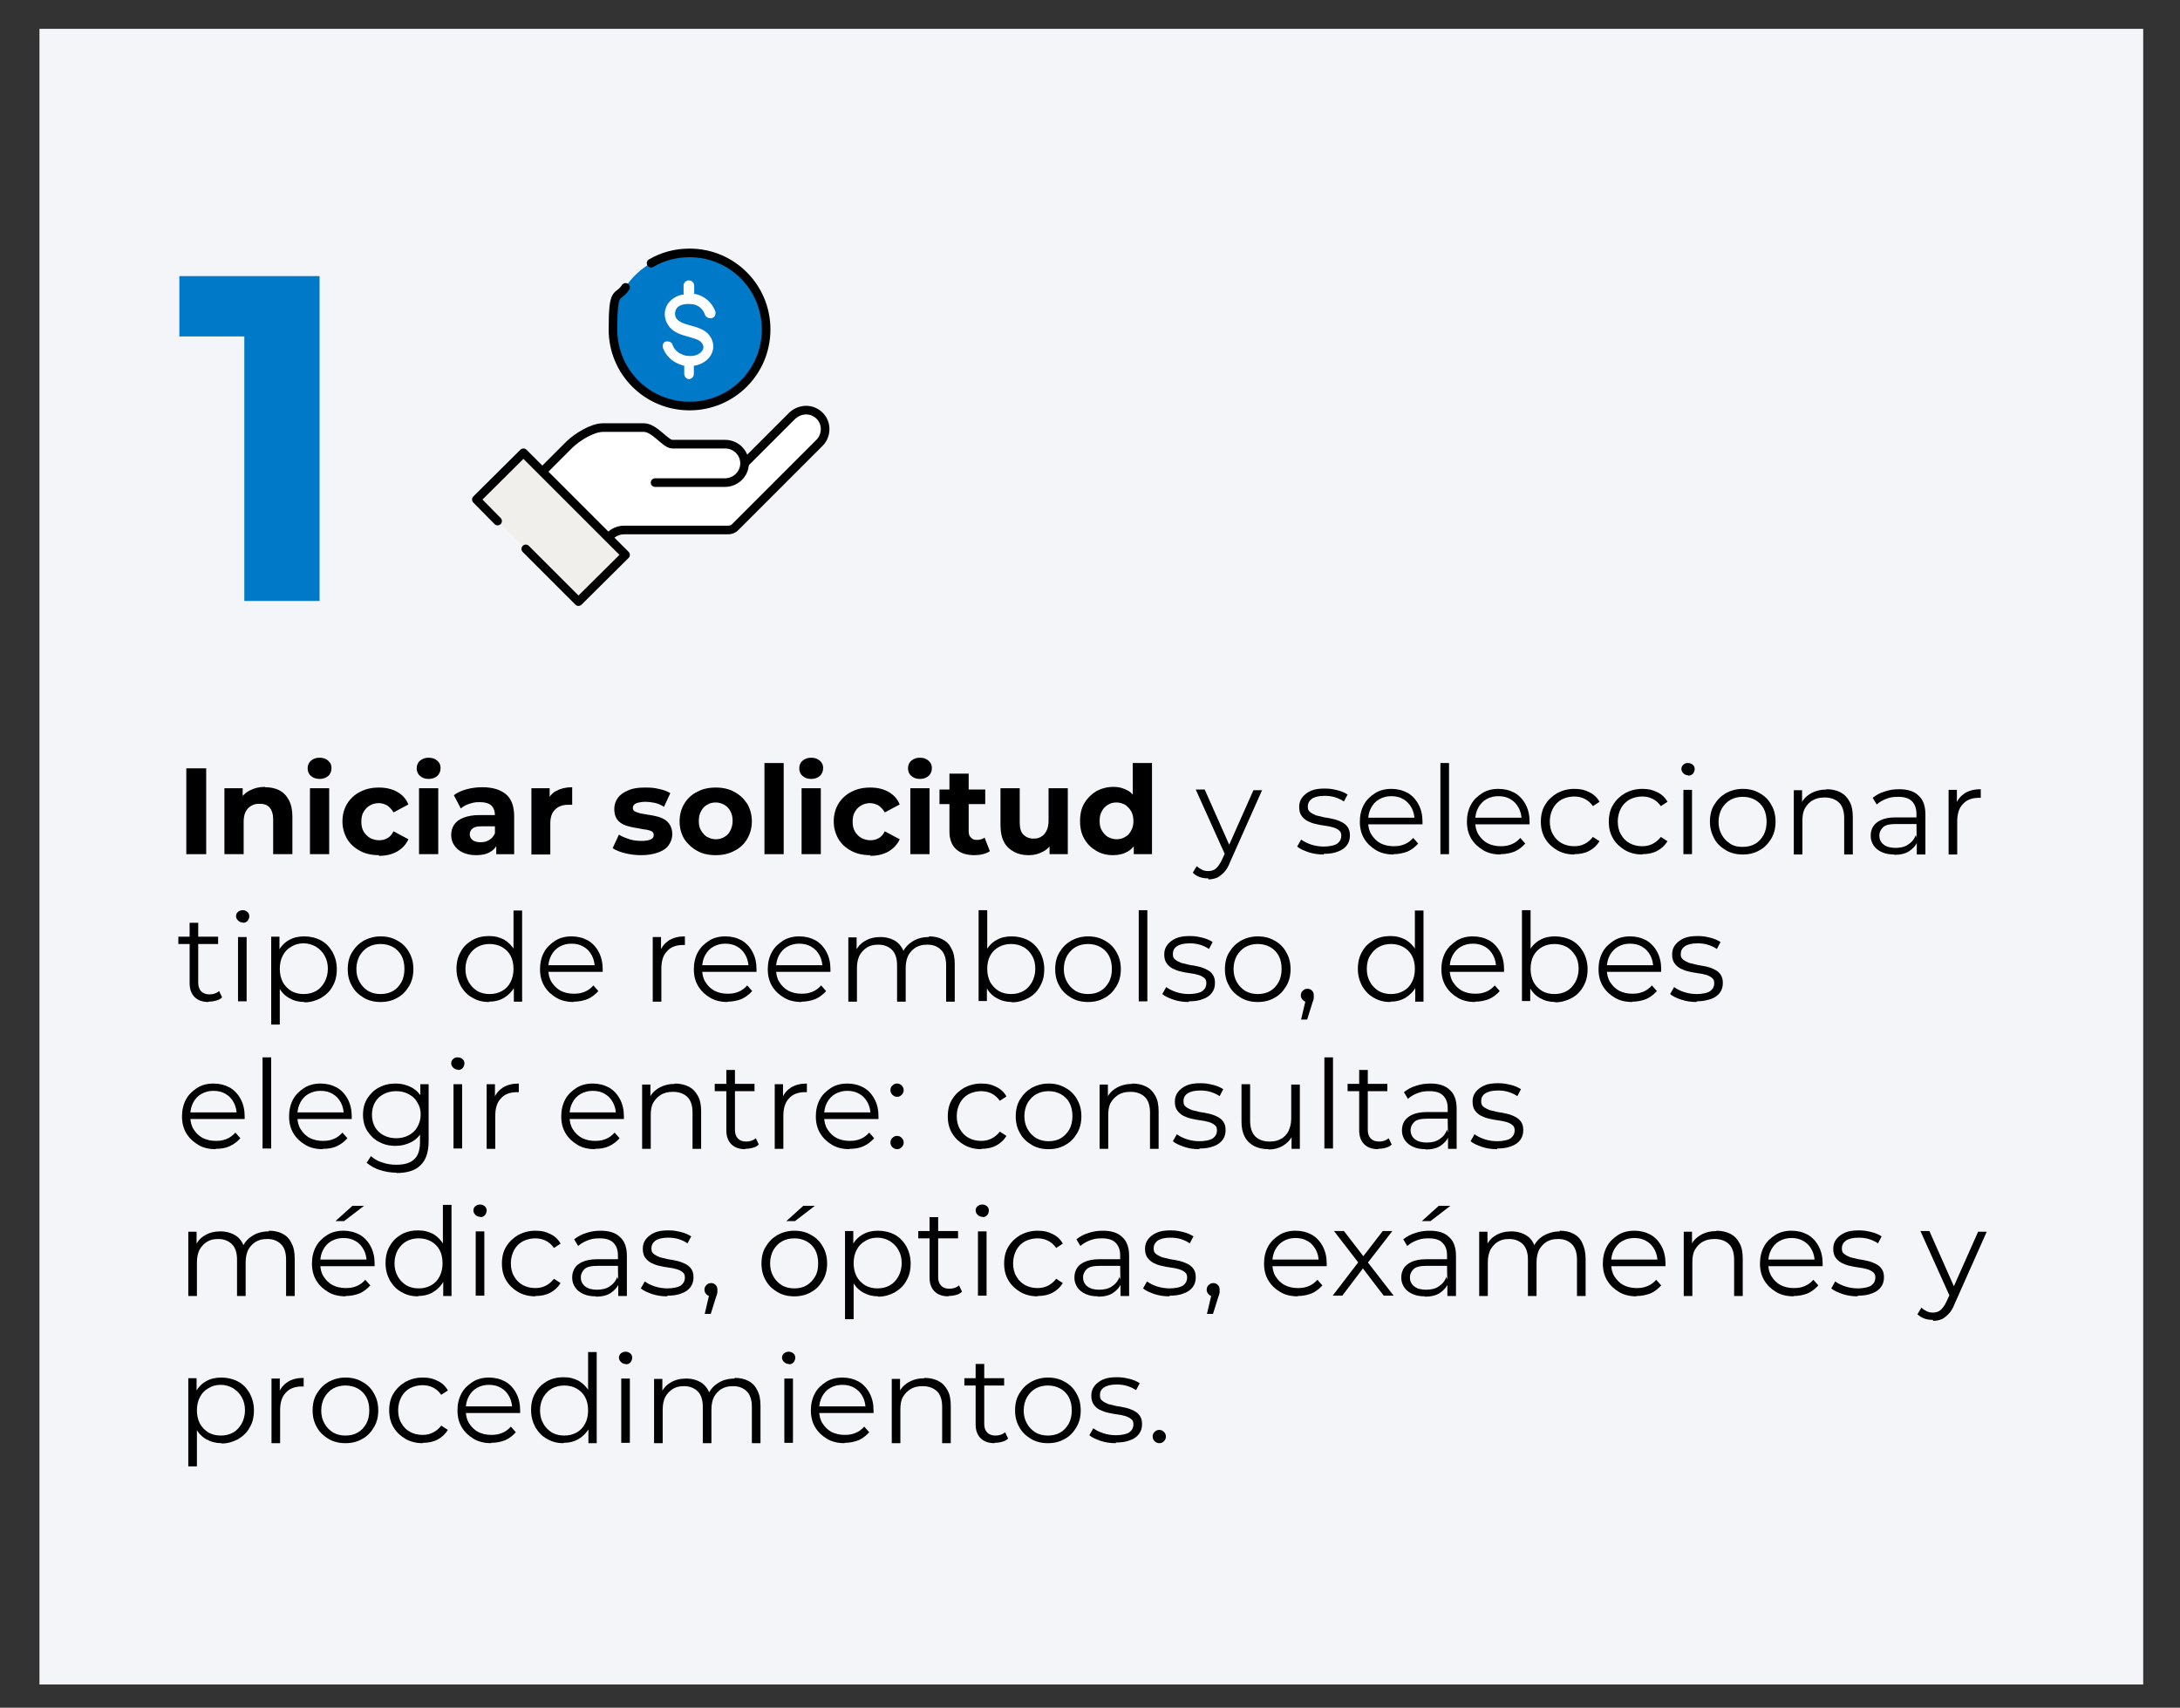 <?xml version="1.0" encoding="UTF-8"?>
<svg id="Capa_1" xmlns="http://www.w3.org/2000/svg" version="1.1" viewBox="0 0 657.6 515.2">
  <rect x="0" y="0" width="657.6" height="515.2" fill="#333333" stroke="none"/>
  <!-- Generator: Adobe Illustrator 29.6.1, SVG Export Plug-In . SVG Version: 2.1.1 Build 9)  -->
  <defs>
    <style>
      .st0 {
        fill: none;
      }

      .st0, .st1, .st2 {
        stroke: #000;
        stroke-linecap: round;
        stroke-linejoin: round;
        stroke-width: 2.6px;
      }

      .st3 {
        fill: #f3f5f8;
      }

      .st1 {
        fill: #f1efeb;
      }

      .st2, .st4 {
        fill: #fff;
      }

      .st5 {
        fill: #0079c8;
      }
    </style>
  </defs>
  <rect class="st3" x="11.9" y="8.7" width="634.6" height="499.5"/>
  <g>
    <path d="M56.2,257.7v-25.9h6v25.9h-6Z"/>
    <path d="M80,237.5c1.6,0,3,.3,4.2.9,1.2.6,2.2,1.6,2.9,2.9.7,1.3,1.1,3,1.1,5v11.4h-5.8v-10.5c0-1.6-.4-2.8-1.1-3.6-.7-.8-1.7-1.1-3-1.1s-1.7.2-2.5.6c-.7.4-1.3,1-1.7,1.8-.4.8-.6,1.8-.6,3v9.8h-5.8v-19.9h5.5v5.5l-1-1.7c.7-1.3,1.7-2.4,3.1-3.1,1.3-.7,2.8-1.1,4.6-1.1Z"/>
    <path d="M96.4,235c-1.1,0-1.9-.3-2.6-.9-.7-.6-1-1.4-1-2.3s.3-1.7,1-2.3c.7-.6,1.5-.9,2.6-.9s1.9.3,2.6.9c.7.6,1,1.3,1,2.2s-.3,1.8-1,2.4c-.7.6-1.5.9-2.6.9ZM93.5,257.7v-19.9h5.8v19.9h-5.8Z"/>
    <path d="M114.3,258c-2.1,0-4.1-.4-5.7-1.3-1.7-.9-3-2.1-3.9-3.6-.9-1.6-1.4-3.3-1.4-5.3s.5-3.8,1.4-5.3c.9-1.5,2.3-2.8,3.9-3.6,1.7-.9,3.6-1.3,5.7-1.3s3.9.4,5.5,1.3c1.6.9,2.7,2.1,3.4,3.8l-4.5,2.4c-.5-.9-1.2-1.6-1.9-2.1-.8-.4-1.6-.7-2.5-.7s-1.9.2-2.7.7c-.8.4-1.4,1.1-1.9,1.9-.5.8-.7,1.8-.7,3s.2,2.1.7,3c.5.8,1.1,1.4,1.9,1.9.8.4,1.7.7,2.7.7s1.8-.2,2.5-.6c.8-.4,1.4-1.1,1.9-2.1l4.5,2.4c-.7,1.6-1.9,2.8-3.4,3.7-1.6.9-3.4,1.3-5.5,1.3Z"/>
    <path d="M129.3,235c-1.1,0-1.9-.3-2.6-.9-.7-.6-1-1.4-1-2.3s.3-1.7,1-2.3c.7-.6,1.5-.9,2.6-.9s1.9.3,2.6.9c.7.6,1,1.3,1,2.2s-.3,1.8-1,2.4c-.7.6-1.5.9-2.6.9ZM126.4,257.7v-19.9h5.8v19.9h-5.8Z"/>
    <path d="M143.6,258c-1.6,0-2.9-.3-4-.8-1.1-.5-2-1.3-2.6-2.2-.6-.9-.9-1.9-.9-3.1s.3-2.2.9-3.1,1.5-1.6,2.8-2.1c1.3-.5,2.9-.8,4.9-.8h5.3v3.4h-4.7c-1.4,0-2.3.2-2.8.7-.5.4-.8,1-.8,1.7s.3,1.3.9,1.8c.6.4,1.4.6,2.4.6s1.8-.2,2.6-.7c.8-.5,1.3-1.1,1.7-2l.9,2.7c-.4,1.3-1.2,2.3-2.3,2.9-1.1.7-2.5,1-4.3,1ZM149.7,257.7v-3.9l-.4-.9v-7c0-1.2-.4-2.2-1.1-2.9-.8-.7-1.9-1-3.5-1s-2.1.2-3.1.5c-1,.3-1.9.8-2.6,1.4l-2.1-4c1.1-.8,2.4-1.4,3.9-1.8,1.5-.4,3.1-.6,4.7-.6,3,0,5.4.7,7.1,2.1,1.7,1.4,2.5,3.7,2.5,6.7v11.4h-5.4Z"/>
    <path d="M160.3,257.7v-19.9h5.5v5.6l-.8-1.6c.6-1.4,1.5-2.5,2.8-3.2,1.3-.7,2.9-1.1,4.8-1.1v5.3c-.2,0-.5,0-.7,0-.2,0-.4,0-.6,0-1.6,0-2.9.5-3.8,1.4-1,.9-1.5,2.3-1.5,4.2v9.4h-5.8Z"/>
    <path d="M193.4,258c-1.7,0-3.3-.2-4.9-.6-1.6-.4-2.8-.9-3.7-1.5l1.9-4.1c.9.6,2,1,3.2,1.4s2.5.5,3.7.5,2.3-.2,2.8-.5c.6-.3.8-.8.8-1.3s-.2-.8-.6-1.1c-.4-.2-1-.4-1.7-.5-.7-.1-1.5-.2-2.3-.4-.9-.1-1.7-.3-2.6-.5-.9-.2-1.7-.5-2.4-.9-.7-.4-1.3-1-1.7-1.7-.4-.7-.6-1.6-.6-2.8s.4-2.4,1.1-3.3c.7-1,1.8-1.7,3.2-2.3,1.4-.6,3-.8,5-.8s2.7.1,4.1.4c1.4.3,2.6.7,3.5,1.3l-1.9,4.1c-1-.6-1.9-1-2.9-1.2-1-.2-1.9-.3-2.8-.3s-2.2.2-2.8.5c-.6.3-.9.8-.9,1.3s.2.9.6,1.1,1,.4,1.7.6c.7.1,1.5.3,2.3.4.9.1,1.7.3,2.6.5.9.2,1.6.5,2.3.9.7.4,1.3,1,1.7,1.7.4.7.7,1.6.7,2.8s-.4,2.3-1.1,3.3c-.7,1-1.8,1.7-3.2,2.2-1.4.5-3.1.8-5.1.8Z"/>
    <path d="M215.9,258c-2.1,0-4-.4-5.6-1.3-1.6-.9-2.9-2.1-3.9-3.6-.9-1.5-1.4-3.3-1.4-5.3s.5-3.8,1.4-5.3c.9-1.5,2.2-2.8,3.9-3.6,1.6-.9,3.5-1.3,5.6-1.3s4,.4,5.6,1.3c1.7.9,2.9,2.1,3.9,3.6.9,1.5,1.4,3.3,1.4,5.3s-.5,3.7-1.4,5.3c-.9,1.5-2.2,2.8-3.9,3.6-1.7.9-3.5,1.3-5.6,1.3ZM215.9,253.2c1,0,1.8-.2,2.6-.7.8-.4,1.4-1.1,1.8-1.9.4-.8.7-1.8.7-2.9s-.2-2.1-.7-3c-.4-.8-1-1.4-1.8-1.9-.8-.4-1.6-.7-2.6-.7s-1.8.2-2.6.7c-.8.4-1.4,1.1-1.8,1.9-.5.8-.7,1.8-.7,3s.2,2.1.7,2.9c.5.8,1.1,1.5,1.8,1.9.8.4,1.6.7,2.6.7Z"/>
    <path d="M230.6,257.7v-27.5h5.8v27.5h-5.8Z"/>
    <path d="M244.7,235c-1.1,0-1.9-.3-2.6-.9-.7-.6-1-1.4-1-2.3s.3-1.7,1-2.3c.7-.6,1.5-.9,2.6-.9s1.9.3,2.6.9c.7.6,1,1.3,1,2.2s-.3,1.8-1,2.4c-.7.6-1.5.9-2.6.9ZM241.8,257.7v-19.9h5.8v19.9h-5.8Z"/>
    <path d="M262.5,258c-2.1,0-4.1-.4-5.7-1.3-1.7-.9-3-2.1-3.9-3.6-.9-1.6-1.4-3.3-1.4-5.3s.5-3.8,1.4-5.3c.9-1.5,2.3-2.8,3.9-3.6,1.7-.9,3.6-1.3,5.7-1.3s3.9.4,5.5,1.3c1.6.9,2.7,2.1,3.4,3.8l-4.5,2.4c-.5-.9-1.2-1.6-1.9-2.1-.8-.4-1.6-.7-2.5-.7s-1.9.2-2.7.7c-.8.4-1.4,1.1-1.9,1.9-.5.8-.7,1.8-.7,3s.2,2.1.7,3c.5.8,1.1,1.4,1.9,1.9.8.4,1.7.7,2.7.7s1.8-.2,2.5-.6c.8-.4,1.4-1.1,1.9-2.1l4.5,2.4c-.7,1.6-1.9,2.8-3.4,3.7-1.6.9-3.4,1.3-5.5,1.3Z"/>
    <path d="M277.5,235c-1.1,0-1.9-.3-2.6-.9-.7-.6-1-1.4-1-2.3s.3-1.7,1-2.3c.7-.6,1.5-.9,2.6-.9s1.9.3,2.6.9c.7.6,1,1.3,1,2.2s-.3,1.8-1,2.4c-.7.6-1.5.9-2.6.9ZM274.6,257.7v-19.9h5.8v19.9h-5.8Z"/>
    <path d="M283.4,242.6v-4.4h13.8v4.4h-13.8ZM293.9,258c-2.3,0-4.2-.6-5.5-1.8-1.3-1.2-2-3-2-5.3v-17.5h5.8v17.4c0,.8.2,1.5.7,1.9.4.5,1,.7,1.8.7s1.7-.2,2.3-.7l1.6,4.1c-.6.4-1.3.7-2.1.9-.8.2-1.7.3-2.6.3Z"/>
    <path d="M310.3,258c-1.7,0-3.1-.3-4.4-1s-2.3-1.6-3-2.9c-.7-1.3-1.1-3-1.1-5.1v-11.2h5.8v10.4c0,1.7.4,2.9,1.1,3.6s1.7,1.2,3,1.2,1.7-.2,2.4-.6c.7-.4,1.2-1,1.6-1.8.4-.8.6-1.8.6-3v-9.8h5.8v19.9h-5.5v-5.5l1,1.6c-.7,1.4-1.6,2.4-2.9,3.1-1.3.7-2.7,1.1-4.2,1.1Z"/>
    <path d="M335.8,258c-1.9,0-3.6-.4-5.1-1.3-1.5-.9-2.7-2-3.6-3.6-.9-1.5-1.3-3.3-1.3-5.4s.4-3.9,1.3-5.4c.9-1.5,2.1-2.7,3.6-3.6,1.5-.8,3.2-1.3,5.1-1.3s3.1.4,4.4,1.1,2.2,1.9,2.9,3.4c.7,1.5,1,3.4,1,5.8s-.3,4.2-1,5.8-1.6,2.6-2.9,3.4c-1.2.7-2.7,1.1-4.5,1.1ZM336.8,253.2c.9,0,1.8-.2,2.6-.7.8-.4,1.4-1.1,1.8-1.9.5-.8.7-1.8.7-2.9s-.2-2.1-.7-3c-.5-.8-1.1-1.4-1.8-1.9-.8-.4-1.6-.7-2.6-.7s-1.8.2-2.6.7-1.4,1.1-1.8,1.9c-.5.8-.7,1.8-.7,3s.2,2.1.7,2.9c.5.8,1.1,1.5,1.8,1.9.8.4,1.6.7,2.6.7ZM342,257.7v-10c.1,0-.3-5.9-.3-5.9v-11.6h5.8v27.5h-5.5Z"/>
    <path d="M364.5,265c-.9,0-1.8-.1-2.6-.4-.8-.3-1.5-.7-2.1-1.3l1.2-2c.5.5,1,.8,1.6,1.1.6.3,1.2.4,1.9.4s1.6-.2,2.2-.7c.6-.5,1.2-1.3,1.8-2.5l1.3-2.8.3-.4,8-18h2.6l-9.7,21.8c-.5,1.3-1.1,2.3-1.8,3-.7.7-1.4,1.3-2.1,1.6-.8.3-1.6.5-2.6.5ZM369.7,258.2l-9-20h2.7l7.9,17.8-1.7,2.1Z"/>
    <path d="M399.3,257.8c-1.6,0-3.1-.2-4.6-.7-1.4-.5-2.6-1-3.4-1.7l1.2-2.1c.8.6,1.8,1.1,3,1.5,1.2.4,2.5.6,3.9.6s3.2-.3,4-.9c.8-.6,1.2-1.4,1.2-2.3s-.2-1.3-.7-1.7c-.5-.4-1.1-.7-1.8-.9-.7-.2-1.6-.4-2.5-.5-.9-.1-1.8-.3-2.7-.5-.9-.2-1.7-.5-2.5-.9-.7-.4-1.3-.9-1.8-1.6-.5-.7-.7-1.6-.7-2.7s.3-2,.9-2.8c.6-.8,1.5-1.5,2.6-2,1.1-.5,2.5-.7,4.2-.7s2.5.2,3.8.5,2.3.8,3.1,1.3l-1.1,2.1c-.9-.6-1.8-1-2.8-1.3s-2-.4-3-.4c-1.8,0-3,.3-3.9.9-.8.6-1.2,1.4-1.2,2.3s.2,1.3.7,1.7c.5.4,1.1.7,1.8,1,.8.2,1.6.4,2.5.6.9.1,1.8.3,2.7.5.9.2,1.7.5,2.5.9.8.4,1.4.9,1.8,1.5.5.7.7,1.5.7,2.6s-.3,2.1-.9,2.9c-.6.8-1.5,1.5-2.7,1.9-1.2.5-2.6.7-4.3.7Z"/>
    <path d="M420.4,257.8c-2,0-3.8-.4-5.3-1.3-1.5-.9-2.7-2-3.6-3.5-.9-1.5-1.3-3.2-1.3-5.1s.4-3.6,1.2-5.1c.8-1.5,2-2.6,3.4-3.5,1.4-.9,3.1-1.3,4.9-1.3s3.4.4,4.9,1.2c1.4.8,2.5,2,3.3,3.5.8,1.5,1.2,3.2,1.2,5.2s0,.3,0,.4c0,.1,0,.3,0,.4h-16.9v-2h15.5l-1,.8c0-1.4-.3-2.7-.9-3.8-.6-1.1-1.4-2-2.5-2.6-1-.6-2.2-.9-3.6-.9s-2.5.3-3.6.9c-1.1.6-1.9,1.5-2.5,2.6-.6,1.1-.9,2.4-.9,3.8v.4c0,1.5.3,2.8,1,3.9.7,1.1,1.6,2,2.7,2.6,1.2.6,2.5.9,4,.9s2.3-.2,3.3-.6c1-.4,1.9-1.1,2.6-1.9l1.5,1.7c-.9,1-1.9,1.8-3.2,2.4-1.3.5-2.7.8-4.3.8Z"/>
    <path d="M434.5,257.7v-27.5h2.6v27.5h-2.6Z"/>
    <path d="M452.7,257.8c-2,0-3.8-.4-5.3-1.3-1.5-.9-2.7-2-3.6-3.5-.9-1.5-1.3-3.2-1.3-5.1s.4-3.6,1.2-5.1c.8-1.5,2-2.6,3.4-3.5,1.4-.9,3.1-1.3,4.9-1.3s3.4.4,4.9,1.2c1.4.8,2.5,2,3.3,3.5.8,1.5,1.2,3.2,1.2,5.2s0,.3,0,.4c0,.1,0,.3,0,.4h-16.9v-2h15.5l-1,.8c0-1.4-.3-2.7-.9-3.8-.6-1.1-1.4-2-2.5-2.6-1-.6-2.2-.9-3.6-.9s-2.5.3-3.6.9c-1.1.6-1.9,1.5-2.5,2.6-.6,1.1-.9,2.4-.9,3.8v.4c0,1.5.3,2.8,1,3.9.7,1.1,1.6,2,2.7,2.6,1.2.6,2.5.9,4,.9s2.3-.2,3.3-.6c1-.4,1.9-1.1,2.6-1.9l1.5,1.7c-.9,1-1.9,1.8-3.2,2.4-1.3.5-2.7.8-4.3.8Z"/>
    <path d="M474.9,257.8c-1.9,0-3.6-.4-5.2-1.3-1.5-.9-2.7-2-3.6-3.5-.9-1.5-1.3-3.2-1.3-5.1s.4-3.7,1.3-5.1c.9-1.5,2.1-2.6,3.6-3.5,1.5-.8,3.2-1.3,5.2-1.3s3.1.3,4.5,1c1.3.6,2.4,1.6,3.1,2.9l-2,1.3c-.7-1-1.5-1.7-2.5-2.2-1-.5-2.1-.7-3.2-.7s-2.6.3-3.7.9c-1.1.6-2,1.5-2.6,2.6-.6,1.1-1,2.5-1,4s.3,2.9,1,4c.6,1.1,1.5,2,2.6,2.6,1.1.6,2.4.9,3.7.9s2.2-.2,3.2-.7c1-.5,1.8-1.2,2.5-2.1l2,1.3c-.8,1.3-1.8,2.2-3.1,2.9-1.3.7-2.8,1-4.5,1Z"/>
    <path d="M495.4,257.8c-1.9,0-3.6-.4-5.2-1.3-1.5-.9-2.7-2-3.6-3.5-.9-1.5-1.3-3.2-1.3-5.1s.4-3.7,1.3-5.1c.9-1.5,2.1-2.6,3.6-3.5,1.5-.8,3.2-1.3,5.2-1.3s3.1.3,4.5,1c1.3.6,2.4,1.6,3.1,2.9l-2,1.3c-.7-1-1.5-1.7-2.5-2.2-1-.5-2.1-.7-3.2-.7s-2.6.3-3.7.9c-1.1.6-2,1.5-2.6,2.6-.6,1.1-1,2.5-1,4s.3,2.9,1,4c.6,1.1,1.5,2,2.6,2.6,1.1.6,2.4.9,3.7.9s2.2-.2,3.2-.7c1-.5,1.8-1.2,2.5-2.1l2,1.3c-.8,1.3-1.8,2.2-3.1,2.9-1.3.7-2.8,1-4.5,1Z"/>
    <path d="M509.2,233.9c-.5,0-1-.2-1.4-.6s-.6-.8-.6-1.3.2-1,.6-1.3c.4-.4.8-.5,1.4-.5s1,.2,1.4.5c.4.3.6.8.6,1.3s-.2,1-.5,1.4c-.4.4-.8.6-1.4.6ZM507.8,257.7v-19.4h2.6v19.4h-2.6Z"/>
    <path d="M525.7,257.8c-1.9,0-3.6-.4-5.1-1.3-1.5-.9-2.7-2-3.5-3.5s-1.3-3.2-1.3-5.1.4-3.7,1.3-5.1c.9-1.5,2-2.6,3.5-3.5,1.5-.8,3.2-1.3,5.1-1.3s3.6.4,5.1,1.3c1.5.8,2.7,2,3.5,3.5.9,1.5,1.3,3.2,1.3,5.1s-.4,3.6-1.3,5.1-2,2.7-3.5,3.5c-1.5.9-3.2,1.3-5.1,1.3ZM525.7,255.5c1.4,0,2.7-.3,3.7-.9,1.1-.6,1.9-1.5,2.6-2.7.6-1.1.9-2.5.9-4s-.3-2.9-.9-4c-.6-1.1-1.5-2-2.6-2.6-1.1-.6-2.3-.9-3.7-.9s-2.6.3-3.7.9c-1.1.6-1.9,1.5-2.6,2.6-.6,1.1-1,2.5-1,4s.3,2.8,1,4c.6,1.1,1.5,2,2.6,2.7s2.3.9,3.7.9Z"/>
    <path d="M550.9,238.1c1.6,0,3,.3,4.2.9,1.2.6,2.1,1.5,2.8,2.8.7,1.2,1,2.8,1,4.7v11.3h-2.6v-11c0-2-.5-3.6-1.5-4.6-1-1-2.5-1.6-4.3-1.6s-2.6.3-3.6.8-1.8,1.4-2.4,2.4c-.6,1-.8,2.3-.8,3.8v10.2h-2.6v-19.4h2.5v5.3l-.4-1c.6-1.4,1.6-2.5,3-3.3,1.4-.8,3-1.2,4.8-1.2Z"/>
    <path d="M571.5,257.8c-1.5,0-2.7-.2-3.8-.7-1.1-.5-1.9-1.1-2.5-2s-.9-1.8-.9-2.9.2-1.9.7-2.8c.5-.8,1.3-1.5,2.4-2s2.6-.8,4.4-.8h6.7v2h-6.6c-1.9,0-3.2.3-3.9,1s-1.1,1.5-1.1,2.5.4,2,1.3,2.7c.9.7,2.1,1,3.6,1s2.8-.3,3.8-1c1.1-.7,1.9-1.7,2.3-2.9l.6,1.8c-.5,1.3-1.4,2.3-2.6,3.1s-2.8,1.1-4.6,1.1ZM578.2,257.7v-5c-.1,0-.1-7.2-.1-7.2,0-1.7-.5-2.9-1.4-3.8-.9-.9-2.3-1.3-4.1-1.3s-2.5.2-3.6.6c-1.1.4-2.1,1-2.9,1.7l-1.2-2c1-.8,2.2-1.5,3.6-1.9,1.4-.5,2.8-.7,4.4-.7,2.5,0,4.5.6,5.8,1.9,1.4,1.2,2.1,3.1,2.1,5.7v12.1h-2.5Z"/>
    <path d="M587.8,257.7v-19.4h2.5v5.3l-.3-.9c.5-1.5,1.5-2.6,2.7-3.4,1.3-.8,2.9-1.2,4.8-1.2v2.6c0,0-.2,0-.3,0,0,0-.2,0-.3,0-2,0-3.7.6-4.8,1.9-1.2,1.2-1.7,3-1.7,5.3v9.9h-2.6Z"/>
    <path d="M53.8,284.8v-2.2h12v2.2h-12ZM62.9,302.3c-1.8,0-3.2-.5-4.2-1.5-1-1-1.5-2.4-1.5-4.2v-18.2h2.6v18.1c0,1.1.3,2,.9,2.6.6.6,1.4.9,2.5.9s2.1-.3,2.9-1l.9,1.9c-.5.5-1.1.8-1.9,1-.7.2-1.5.3-2.2.3Z"/>
    <path d="M73.2,278.3c-.5,0-1-.2-1.4-.6-.4-.4-.6-.8-.6-1.3s.2-1,.6-1.3.8-.5,1.4-.5,1,.2,1.4.5c.4.3.6.8.6,1.3s-.2,1-.5,1.4c-.4.4-.8.6-1.4.6ZM71.8,302.1v-19.4h2.6v19.4h-2.6Z"/>
    <path d="M81.8,309.2v-26.6h2.5v5.8l-.3,3.9.4,3.9v12.9h-2.6ZM91.8,302.3c-1.7,0-3.2-.4-4.6-1.2-1.4-.8-2.4-1.9-3.2-3.4-.8-1.5-1.2-3.3-1.2-5.4s.4-3.9,1.2-5.4,1.9-2.6,3.2-3.3c1.4-.8,2.9-1.1,4.6-1.1s3.5.4,5,1.2c1.5.8,2.6,2,3.5,3.5.8,1.5,1.3,3.2,1.3,5.2s-.4,3.7-1.3,5.2c-.8,1.5-2,2.6-3.5,3.5-1.5.8-3.1,1.3-5,1.3ZM91.6,299.9c1.4,0,2.6-.3,3.7-.9,1.1-.6,1.9-1.5,2.6-2.7.6-1.1,1-2.5,1-4s-.3-2.8-1-4c-.6-1.1-1.5-2-2.6-2.7-1.1-.6-2.3-1-3.7-1s-2.6.3-3.7,1c-1.1.6-2,1.5-2.6,2.7-.6,1.1-.9,2.5-.9,4s.3,2.8.9,4c.6,1.1,1.5,2,2.6,2.7,1.1.6,2.3.9,3.7.9Z"/>
    <path d="M114.8,302.3c-1.9,0-3.6-.4-5.1-1.3-1.5-.9-2.7-2-3.5-3.5-.9-1.5-1.3-3.2-1.3-5.1s.4-3.7,1.3-5.1c.9-1.5,2-2.6,3.5-3.5,1.5-.8,3.2-1.3,5.1-1.3s3.6.4,5.1,1.3c1.5.8,2.7,2,3.5,3.5.9,1.5,1.3,3.2,1.3,5.1s-.4,3.6-1.3,5.1c-.9,1.5-2,2.7-3.5,3.5-1.5.9-3.2,1.3-5.1,1.3ZM114.8,299.9c1.4,0,2.7-.3,3.7-.9,1.1-.6,1.9-1.5,2.6-2.7.6-1.1.9-2.5.9-4s-.3-2.9-.9-4-1.5-2-2.6-2.6-2.3-.9-3.7-.9-2.6.3-3.7.9c-1.1.6-1.9,1.5-2.6,2.6-.6,1.1-1,2.5-1,4s.3,2.8,1,4c.6,1.1,1.5,2,2.6,2.7,1.1.6,2.3.9,3.7.9Z"/>
    <path d="M147.5,302.3c-1.9,0-3.5-.4-5-1.3-1.5-.8-2.6-2-3.5-3.5-.8-1.5-1.3-3.2-1.3-5.2s.4-3.7,1.3-5.2c.8-1.5,2-2.6,3.5-3.5,1.5-.8,3.1-1.2,5-1.2s3.2.4,4.6,1.1c1.3.8,2.4,1.9,3.2,3.3.8,1.5,1.2,3.3,1.2,5.4s-.4,3.9-1.2,5.4c-.8,1.5-1.9,2.6-3.2,3.4-1.3.8-2.9,1.2-4.6,1.2ZM147.7,299.9c1.4,0,2.6-.3,3.7-.9,1.1-.6,2-1.5,2.6-2.7.6-1.1.9-2.5.9-4s-.3-2.9-.9-4-1.5-2-2.6-2.6-2.3-.9-3.7-.9-2.6.3-3.7.9c-1.1.6-1.9,1.5-2.6,2.6-.6,1.1-1,2.5-1,4s.3,2.8,1,4c.6,1.1,1.5,2,2.6,2.7,1.1.6,2.3.9,3.7.9ZM155,302.1v-5.8l.3-3.9-.4-3.9v-13.8h2.6v27.5h-2.5Z"/>
    <path d="M173.1,302.3c-2,0-3.8-.4-5.3-1.3-1.5-.9-2.7-2-3.6-3.5-.9-1.5-1.3-3.2-1.3-5.1s.4-3.6,1.2-5.1c.8-1.5,2-2.6,3.4-3.5,1.4-.9,3.1-1.3,4.9-1.3s3.4.4,4.9,1.2c1.4.8,2.5,2,3.3,3.5.8,1.5,1.2,3.2,1.2,5.2s0,.3,0,.4c0,.1,0,.3,0,.4h-16.9v-2h15.5l-1,.8c0-1.4-.3-2.7-.9-3.8-.6-1.1-1.4-2-2.5-2.6-1-.6-2.2-.9-3.6-.9s-2.5.3-3.6.9c-1.1.6-1.9,1.5-2.5,2.6-.6,1.1-.9,2.4-.9,3.8v.4c0,1.5.3,2.8,1,3.9.7,1.1,1.6,2,2.7,2.6,1.2.6,2.5.9,4,.9s2.3-.2,3.3-.6,1.9-1.1,2.6-1.9l1.5,1.7c-.9,1-1.9,1.8-3.2,2.4-1.3.5-2.7.8-4.3.8Z"/>
    <path d="M196.9,302.1v-19.4h2.5v5.3l-.3-.9c.5-1.5,1.5-2.6,2.7-3.4,1.3-.8,2.9-1.2,4.8-1.2v2.6c0,0-.2,0-.3,0s-.2,0-.3,0c-2,0-3.7.6-4.8,1.9-1.2,1.2-1.7,3-1.7,5.3v9.9h-2.6Z"/>
    <path d="M219.5,302.3c-2,0-3.8-.4-5.3-1.3-1.5-.9-2.7-2-3.6-3.5-.9-1.5-1.3-3.2-1.3-5.1s.4-3.6,1.2-5.1c.8-1.5,2-2.6,3.4-3.5,1.4-.9,3.1-1.3,4.9-1.3s3.4.4,4.9,1.2c1.4.8,2.5,2,3.3,3.5.8,1.5,1.2,3.2,1.2,5.2s0,.3,0,.4c0,.1,0,.3,0,.4h-16.9v-2h15.5l-1,.8c0-1.4-.3-2.7-.9-3.8-.6-1.1-1.4-2-2.5-2.6-1-.6-2.2-.9-3.6-.9s-2.5.3-3.6.9c-1.1.6-1.9,1.5-2.5,2.6-.6,1.1-.9,2.4-.9,3.8v.4c0,1.5.3,2.8,1,3.9.7,1.1,1.6,2,2.7,2.6,1.2.6,2.5.9,4,.9s2.3-.2,3.3-.6,1.9-1.1,2.6-1.9l1.5,1.7c-.9,1-1.9,1.8-3.2,2.4-1.3.5-2.7.8-4.3.8Z"/>
    <path d="M241.8,302.3c-2,0-3.8-.4-5.3-1.3-1.5-.9-2.7-2-3.6-3.5-.9-1.5-1.3-3.2-1.3-5.1s.4-3.6,1.2-5.1c.8-1.5,2-2.6,3.4-3.5,1.4-.9,3.1-1.3,4.9-1.3s3.4.4,4.9,1.2c1.4.8,2.5,2,3.3,3.5.8,1.5,1.2,3.2,1.2,5.2s0,.3,0,.4c0,.1,0,.3,0,.4h-16.9v-2h15.5l-1,.8c0-1.4-.3-2.7-.9-3.8-.6-1.1-1.4-2-2.5-2.6-1-.6-2.2-.9-3.6-.9s-2.5.3-3.6.9c-1.1.6-1.9,1.5-2.5,2.6-.6,1.1-.9,2.4-.9,3.8v.4c0,1.5.3,2.8,1,3.9.7,1.1,1.6,2,2.7,2.6,1.2.6,2.5.9,4,.9s2.3-.2,3.3-.6,1.9-1.1,2.6-1.9l1.5,1.7c-.9,1-1.9,1.8-3.2,2.4-1.3.5-2.7.8-4.3.8Z"/>
    <path d="M280.2,282.5c1.6,0,3,.3,4.1.9,1.2.6,2.1,1.5,2.7,2.8.7,1.2,1,2.8,1,4.7v11.3h-2.6v-11c0-2-.5-3.6-1.5-4.6-1-1-2.3-1.6-4.1-1.6s-2.5.3-3.5.8c-1,.6-1.7,1.4-2.3,2.4-.5,1-.8,2.3-.8,3.8v10.2h-2.6v-11c0-2-.5-3.6-1.5-4.6-1-1-2.4-1.6-4.1-1.6s-2.5.3-3.4.8c-1,.6-1.7,1.4-2.3,2.4-.5,1-.8,2.3-.8,3.8v10.2h-2.6v-19.4h2.5v5.3l-.4-.9c.6-1.4,1.5-2.5,2.9-3.3,1.3-.8,2.9-1.2,4.7-1.2s3.5.5,4.8,1.4c1.3,1,2.2,2.4,2.6,4.3l-1-.4c.6-1.6,1.6-2.9,3-3.8,1.4-1,3.2-1.5,5.2-1.5Z"/>
    <path d="M295.2,302.1v-27.5h2.6v13.8l-.4,3.9.3,3.9v5.8h-2.5ZM305.2,302.3c-1.7,0-3.2-.4-4.6-1.2-1.4-.8-2.4-1.9-3.2-3.4-.8-1.5-1.2-3.3-1.2-5.4s.4-3.9,1.2-5.4c.8-1.5,1.9-2.6,3.2-3.3,1.4-.8,2.9-1.1,4.6-1.1s3.5.4,5,1.2c1.5.8,2.6,2,3.5,3.5.8,1.5,1.3,3.2,1.3,5.2s-.4,3.7-1.3,5.2c-.8,1.5-2,2.7-3.5,3.5-1.5.8-3.1,1.3-5,1.3ZM305,299.9c1.4,0,2.6-.3,3.7-.9,1.1-.6,1.9-1.5,2.6-2.7.6-1.1,1-2.5,1-4s-.3-2.9-1-4c-.6-1.1-1.5-2-2.6-2.6-1.1-.6-2.3-.9-3.7-.9s-2.6.3-3.7.9c-1.1.6-2,1.5-2.6,2.6-.6,1.1-.9,2.5-.9,4s.3,2.8.9,4c.6,1.1,1.5,2,2.6,2.7,1.1.6,2.3.9,3.7.9Z"/>
    <path d="M328.2,302.3c-1.9,0-3.6-.4-5.1-1.3-1.5-.9-2.7-2-3.5-3.5-.9-1.5-1.3-3.2-1.3-5.1s.4-3.7,1.3-5.1c.9-1.5,2-2.6,3.5-3.5,1.5-.8,3.2-1.3,5.1-1.3s3.6.4,5.1,1.3c1.5.8,2.7,2,3.5,3.5.9,1.5,1.3,3.2,1.3,5.1s-.4,3.6-1.3,5.1c-.9,1.5-2,2.7-3.5,3.5-1.5.9-3.2,1.3-5.1,1.3ZM328.2,299.9c1.4,0,2.7-.3,3.7-.9,1.1-.6,1.9-1.5,2.6-2.7.6-1.1.9-2.5.9-4s-.3-2.9-.9-4-1.5-2-2.6-2.6c-1.1-.6-2.3-.9-3.7-.9s-2.6.3-3.7.9c-1.1.6-1.9,1.5-2.6,2.6-.6,1.1-1,2.5-1,4s.3,2.8,1,4c.6,1.1,1.5,2,2.6,2.7,1.1.6,2.3.9,3.7.9Z"/>
    <path d="M343.5,302.1v-27.5h2.6v27.5h-2.6Z"/>
    <path d="M358.6,302.3c-1.6,0-3.1-.2-4.6-.7-1.4-.5-2.6-1-3.4-1.7l1.2-2.1c.8.6,1.8,1.1,3,1.5s2.5.6,3.9.6,3.2-.3,4-.9c.8-.6,1.2-1.4,1.2-2.3s-.2-1.3-.7-1.7c-.5-.4-1.1-.7-1.8-.9-.7-.2-1.6-.4-2.5-.5-.9-.1-1.8-.3-2.7-.5-.9-.2-1.7-.5-2.5-.9-.7-.4-1.3-.9-1.8-1.6-.5-.7-.7-1.6-.7-2.7s.3-2,.9-2.8c.6-.8,1.5-1.5,2.6-2,1.1-.5,2.5-.7,4.2-.7s2.5.2,3.8.5,2.3.8,3.1,1.3l-1.1,2.1c-.9-.6-1.8-1-2.8-1.3-1-.3-2-.4-3-.4-1.8,0-3,.3-3.9.9s-1.2,1.4-1.2,2.3.2,1.3.7,1.7c.5.4,1.1.7,1.8,1,.8.2,1.6.4,2.5.6.9.1,1.8.3,2.7.5.9.2,1.7.5,2.5.9.8.4,1.4.9,1.8,1.5.5.7.7,1.5.7,2.6s-.3,2.1-.9,2.9c-.6.8-1.5,1.5-2.7,1.9-1.2.5-2.6.7-4.3.7Z"/>
    <path d="M379.4,302.3c-1.9,0-3.6-.4-5.1-1.3-1.5-.9-2.7-2-3.5-3.5-.9-1.5-1.3-3.2-1.3-5.1s.4-3.7,1.3-5.1c.9-1.5,2-2.6,3.5-3.5,1.5-.8,3.2-1.3,5.1-1.3s3.6.4,5.1,1.3c1.5.8,2.7,2,3.5,3.5.9,1.5,1.3,3.2,1.3,5.1s-.4,3.6-1.3,5.1c-.9,1.5-2,2.7-3.5,3.5-1.5.9-3.2,1.3-5.1,1.3ZM379.4,299.9c1.4,0,2.7-.3,3.7-.9,1.1-.6,1.9-1.5,2.6-2.7.6-1.1.9-2.5.9-4s-.3-2.9-.9-4-1.5-2-2.6-2.6c-1.1-.6-2.3-.9-3.7-.9s-2.6.3-3.7.9c-1.1.6-1.9,1.5-2.6,2.6-.6,1.1-1,2.5-1,4s.3,2.8,1,4c.6,1.1,1.5,2,2.6,2.7,1.1.6,2.3.9,3.7.9Z"/>
    <path d="M392.5,307.5l1.6-6.8.3,1.6c-.6,0-1-.2-1.4-.6-.4-.4-.6-.9-.6-1.4s.2-1.1.6-1.4c.4-.4.8-.6,1.4-.6s1,.2,1.4.6c.4.4.5.9.5,1.4s0,.4,0,.6,0,.4-.1.7c0,.2-.2.5-.3.9l-1.6,5.1h-1.8Z"/>
    <path d="M419.4,302.3c-1.9,0-3.5-.4-5-1.3-1.5-.8-2.6-2-3.5-3.5-.8-1.5-1.3-3.2-1.3-5.2s.4-3.7,1.3-5.2c.8-1.5,2-2.6,3.5-3.5,1.5-.8,3.1-1.2,5-1.2s3.2.4,4.6,1.1c1.3.8,2.4,1.9,3.2,3.3s1.2,3.3,1.2,5.4-.4,3.9-1.2,5.4c-.8,1.5-1.9,2.6-3.2,3.4-1.3.8-2.9,1.2-4.6,1.2ZM419.6,299.9c1.4,0,2.6-.3,3.7-.9,1.1-.6,2-1.5,2.6-2.7.6-1.1.9-2.5.9-4s-.3-2.9-.9-4-1.5-2-2.6-2.6-2.3-.9-3.7-.9-2.6.3-3.7.9-1.9,1.5-2.6,2.6-1,2.5-1,4,.3,2.8,1,4c.6,1.1,1.5,2,2.6,2.7,1.1.6,2.3.9,3.7.9ZM426.9,302.1v-5.8l.3-3.9-.4-3.9v-13.8h2.6v27.5h-2.5Z"/>
    <path d="M445,302.3c-2,0-3.8-.4-5.3-1.3-1.5-.9-2.7-2-3.6-3.5-.9-1.5-1.3-3.2-1.3-5.1s.4-3.6,1.2-5.1c.8-1.5,2-2.6,3.4-3.5,1.4-.9,3.1-1.3,4.9-1.3s3.4.4,4.9,1.2c1.4.8,2.5,2,3.3,3.5.8,1.5,1.2,3.2,1.2,5.2s0,.3,0,.4c0,.1,0,.3,0,.4h-16.9v-2h15.5l-1,.8c0-1.4-.3-2.7-.9-3.8-.6-1.1-1.4-2-2.5-2.6-1-.6-2.2-.9-3.6-.9s-2.5.3-3.6.9c-1.1.6-1.9,1.5-2.5,2.6-.6,1.1-.9,2.4-.9,3.8v.4c0,1.5.3,2.8,1,3.9.7,1.1,1.6,2,2.7,2.6,1.2.6,2.5.9,4,.9s2.3-.2,3.3-.6,1.9-1.1,2.6-1.9l1.5,1.7c-.9,1-1.9,1.8-3.2,2.4-1.3.5-2.7.8-4.3.8Z"/>
    <path d="M459.1,302.1v-27.5h2.6v13.8l-.4,3.9.3,3.9v5.8h-2.5ZM469.1,302.3c-1.7,0-3.2-.4-4.6-1.2-1.4-.8-2.4-1.9-3.2-3.4-.8-1.5-1.2-3.3-1.2-5.4s.4-3.9,1.2-5.4,1.9-2.6,3.2-3.3c1.4-.8,2.9-1.1,4.6-1.1s3.5.4,5,1.2c1.5.8,2.6,2,3.5,3.5.8,1.5,1.3,3.2,1.3,5.2s-.4,3.7-1.3,5.2c-.8,1.5-2,2.7-3.5,3.5-1.5.8-3.1,1.3-5,1.3ZM468.9,299.9c1.4,0,2.6-.3,3.7-.9,1.1-.6,1.9-1.5,2.6-2.7.6-1.1,1-2.5,1-4s-.3-2.9-1-4-1.5-2-2.6-2.6c-1.1-.6-2.3-.9-3.7-.9s-2.6.3-3.7.9c-1.1.6-2,1.5-2.6,2.6-.6,1.1-.9,2.5-.9,4s.3,2.8.9,4c.6,1.1,1.5,2,2.6,2.7,1.1.6,2.3.9,3.7.9Z"/>
    <path d="M492.4,302.3c-2,0-3.8-.4-5.3-1.3-1.5-.9-2.7-2-3.6-3.5-.9-1.5-1.3-3.2-1.3-5.1s.4-3.6,1.2-5.1c.8-1.5,2-2.6,3.4-3.5,1.4-.9,3.1-1.3,4.9-1.3s3.4.4,4.9,1.2c1.4.8,2.5,2,3.3,3.5.8,1.5,1.2,3.2,1.2,5.2s0,.3,0,.4c0,.1,0,.3,0,.4h-16.9v-2h15.5l-1,.8c0-1.4-.3-2.7-.9-3.8-.6-1.1-1.4-2-2.5-2.6-1-.6-2.2-.9-3.6-.9s-2.5.3-3.6.9c-1.1.6-1.9,1.5-2.5,2.6-.6,1.1-.9,2.4-.9,3.8v.4c0,1.5.3,2.8,1,3.9.7,1.1,1.6,2,2.7,2.6,1.2.6,2.5.9,4,.9s2.3-.2,3.3-.6,1.9-1.1,2.6-1.9l1.5,1.7c-.9,1-1.9,1.8-3.2,2.4-1.3.5-2.7.8-4.3.8Z"/>
    <path d="M511.8,302.3c-1.6,0-3.1-.2-4.6-.7s-2.6-1-3.4-1.7l1.2-2.1c.8.6,1.8,1.1,3,1.5,1.2.4,2.5.6,3.9.6s3.2-.3,4-.9c.8-.6,1.2-1.4,1.2-2.3s-.2-1.3-.7-1.7c-.5-.4-1.1-.7-1.8-.9-.7-.2-1.6-.4-2.5-.5-.9-.1-1.8-.3-2.7-.5-.9-.2-1.7-.5-2.5-.9-.7-.4-1.3-.9-1.8-1.6-.5-.7-.7-1.6-.7-2.7s.3-2,.9-2.8c.6-.8,1.5-1.5,2.6-2,1.1-.5,2.5-.7,4.2-.7s2.5.2,3.8.5c1.3.3,2.3.8,3.1,1.3l-1.1,2.1c-.9-.6-1.8-1-2.8-1.3-1-.3-2-.4-3-.4-1.8,0-3,.3-3.9.9-.8.6-1.2,1.4-1.2,2.3s.2,1.3.7,1.7,1.1.7,1.8,1c.8.2,1.6.4,2.5.6s1.8.3,2.7.5c.9.2,1.7.5,2.5.9.8.4,1.4.9,1.8,1.5.5.7.7,1.5.7,2.6s-.3,2.1-.9,2.9c-.6.8-1.5,1.5-2.7,1.9s-2.6.7-4.3.7Z"/>
    <path d="M65.1,346.7c-2,0-3.8-.4-5.3-1.3-1.5-.9-2.7-2-3.6-3.5-.9-1.5-1.3-3.2-1.3-5.1s.4-3.6,1.2-5.1c.8-1.5,2-2.6,3.4-3.5,1.4-.9,3.1-1.3,4.9-1.3s3.4.4,4.9,1.2c1.4.8,2.5,2,3.3,3.5s1.2,3.2,1.2,5.2,0,.3,0,.4c0,.1,0,.3,0,.4h-16.9v-2h15.5l-1,.8c0-1.4-.3-2.7-.9-3.8-.6-1.1-1.4-2-2.5-2.6-1-.6-2.2-.9-3.6-.9s-2.5.3-3.6.9c-1.1.6-1.9,1.5-2.5,2.6-.6,1.1-.9,2.4-.9,3.8v.4c0,1.5.3,2.8,1,3.9.7,1.1,1.6,2,2.7,2.6,1.2.6,2.5.9,4,.9s2.3-.2,3.3-.6c1-.4,1.9-1.1,2.6-1.9l1.5,1.7c-.9,1-1.9,1.8-3.2,2.4s-2.7.8-4.3.8Z"/>
    <path d="M79.2,346.5v-27.5h2.6v27.5h-2.6Z"/>
    <path d="M97.4,346.7c-2,0-3.8-.4-5.3-1.3-1.5-.9-2.7-2-3.6-3.5-.9-1.5-1.3-3.2-1.3-5.1s.4-3.6,1.2-5.1c.8-1.5,2-2.6,3.4-3.5,1.4-.9,3.1-1.3,4.9-1.3s3.4.4,4.9,1.2c1.4.8,2.5,2,3.3,3.5s1.2,3.2,1.2,5.2,0,.3,0,.4c0,.1,0,.3,0,.4h-16.9v-2h15.5l-1,.8c0-1.4-.3-2.7-.9-3.8-.6-1.1-1.4-2-2.5-2.6-1-.6-2.2-.9-3.6-.9s-2.5.3-3.6.9c-1.1.6-1.9,1.5-2.5,2.6-.6,1.1-.9,2.4-.9,3.8v.4c0,1.5.3,2.8,1,3.9.7,1.1,1.6,2,2.7,2.6,1.2.6,2.5.9,4,.9s2.3-.2,3.3-.6c1-.4,1.9-1.1,2.6-1.9l1.5,1.7c-.9,1-1.9,1.8-3.2,2.4s-2.7.8-4.3.8Z"/>
    <path d="M119.3,345.7c-1.9,0-3.5-.4-5-1.2s-2.6-1.9-3.5-3.3c-.9-1.4-1.3-3.1-1.3-4.9s.4-3.5,1.3-4.9,2-2.5,3.5-3.3,3.1-1.2,5-1.2,3.3.4,4.7,1.1c1.4.7,2.5,1.8,3.3,3.2.8,1.4,1.2,3.1,1.2,5.1s-.4,3.7-1.2,5.1c-.8,1.4-1.9,2.5-3.3,3.2-1.4.7-2.9,1.1-4.7,1.1ZM119.7,353.8c-1.8,0-3.5-.3-5.1-.8-1.6-.5-2.9-1.3-4-2.2l1.3-2c.9.8,2,1.5,3.4,1.9,1.3.5,2.8.7,4.3.7,2.5,0,4.3-.6,5.4-1.7,1.2-1.1,1.7-2.9,1.7-5.3v-4.8l.4-3.3-.3-3.3v-5.9h2.5v17.1c0,3.4-.8,5.8-2.5,7.4-1.6,1.6-4.1,2.3-7.3,2.3ZM119.5,343.4c1.4,0,2.7-.3,3.8-.9s2-1.4,2.6-2.5c.6-1.1,1-2.3,1-3.7s-.3-2.6-1-3.7c-.6-1.1-1.5-1.9-2.6-2.5s-2.4-.9-3.8-.9-2.7.3-3.8.9c-1.1.6-2,1.4-2.6,2.5s-.9,2.3-.9,3.7.3,2.6.9,3.7,1.5,1.9,2.6,2.5c1.1.6,2.4.9,3.8.9Z"/>
    <path d="M138.1,322.7c-.5,0-1-.2-1.4-.6-.4-.4-.6-.8-.6-1.3s.2-1,.6-1.3c.4-.4.8-.5,1.4-.5s1,.2,1.4.5c.4.3.6.8.6,1.3s-.2,1-.5,1.4c-.4.4-.8.6-1.4.6ZM136.8,346.5v-19.4h2.6v19.4h-2.6Z"/>
    <path d="M146.8,346.5v-19.4h2.5v5.3l-.3-.9c.5-1.5,1.5-2.6,2.7-3.4,1.3-.8,2.9-1.2,4.8-1.2v2.6c0,0-.2,0-.3,0s-.2,0-.3,0c-2,0-3.7.6-4.8,1.9-1.2,1.2-1.7,3-1.7,5.3v9.9h-2.6Z"/>
    <path d="M179.5,346.7c-2,0-3.8-.4-5.3-1.3-1.5-.9-2.7-2-3.6-3.5-.9-1.5-1.3-3.2-1.3-5.1s.4-3.6,1.2-5.1c.8-1.5,2-2.6,3.4-3.5,1.4-.9,3.1-1.3,4.9-1.3s3.4.4,4.9,1.2c1.4.8,2.5,2,3.3,3.5s1.2,3.2,1.2,5.2,0,.3,0,.4c0,.1,0,.3,0,.4h-16.9v-2h15.5l-1,.8c0-1.4-.3-2.7-.9-3.8-.6-1.1-1.4-2-2.5-2.6-1-.6-2.2-.9-3.6-.9s-2.5.3-3.6.9c-1.1.6-1.9,1.5-2.5,2.6-.6,1.1-.9,2.4-.9,3.8v.4c0,1.5.3,2.8,1,3.9.7,1.1,1.6,2,2.7,2.6,1.2.6,2.5.9,4,.9s2.3-.2,3.3-.6c1-.4,1.9-1.1,2.6-1.9l1.5,1.7c-.9,1-1.9,1.8-3.2,2.4s-2.7.8-4.3.8Z"/>
    <path d="M203.5,326.9c1.6,0,3,.3,4.2.9,1.2.6,2.1,1.5,2.8,2.8.7,1.2,1,2.8,1,4.7v11.3h-2.6v-11c0-2-.5-3.6-1.5-4.6-1-1-2.5-1.6-4.3-1.6s-2.6.3-3.6.8c-1,.6-1.8,1.4-2.4,2.4-.6,1-.8,2.3-.8,3.8v10.2h-2.6v-19.4h2.5v5.3l-.4-1c.6-1.4,1.6-2.5,3-3.3,1.4-.8,3-1.2,4.8-1.2Z"/>
    <path d="M215.6,329.2v-2.2h12v2.2h-12ZM224.8,346.7c-1.8,0-3.2-.5-4.2-1.5-1-1-1.5-2.4-1.5-4.2v-18.2h2.6v18.1c0,1.1.3,2,.9,2.6.6.6,1.4.9,2.5.9s2.1-.3,2.9-1l.9,1.9c-.5.5-1.1.8-1.9,1-.7.2-1.5.3-2.2.3Z"/>
    <path d="M233.7,346.5v-19.4h2.5v5.3l-.3-.9c.5-1.5,1.5-2.6,2.7-3.4,1.3-.8,2.9-1.2,4.8-1.2v2.6c0,0-.2,0-.3,0s-.2,0-.3,0c-2,0-3.7.6-4.8,1.9-1.2,1.2-1.7,3-1.7,5.3v9.9h-2.6Z"/>
    <path d="M256.3,346.7c-2,0-3.8-.4-5.3-1.3-1.5-.9-2.7-2-3.6-3.5-.9-1.5-1.3-3.2-1.3-5.1s.4-3.6,1.2-5.1c.8-1.5,2-2.6,3.4-3.5,1.4-.9,3.1-1.3,4.9-1.3s3.4.4,4.9,1.2c1.4.8,2.5,2,3.3,3.5s1.2,3.2,1.2,5.2,0,.3,0,.4c0,.1,0,.3,0,.4h-16.9v-2h15.5l-1,.8c0-1.4-.3-2.7-.9-3.8-.6-1.1-1.4-2-2.5-2.6-1-.6-2.2-.9-3.6-.9s-2.5.3-3.6.9c-1.1.6-1.9,1.5-2.5,2.6-.6,1.1-.9,2.4-.9,3.8v.4c0,1.5.3,2.8,1,3.9.7,1.1,1.6,2,2.7,2.6,1.2.6,2.5.9,4,.9s2.3-.2,3.3-.6c1-.4,1.9-1.1,2.6-1.9l1.5,1.7c-.9,1-1.9,1.8-3.2,2.4s-2.7.8-4.3.8Z"/>
    <path d="M270.6,330.9c-.5,0-1-.2-1.4-.6-.4-.4-.6-.9-.6-1.4s.2-1.1.6-1.4c.4-.4.8-.6,1.4-.6s1,.2,1.4.6c.4.4.6.9.6,1.4s-.2,1-.6,1.4c-.4.4-.8.6-1.4.6ZM270.6,346.7c-.5,0-1-.2-1.4-.6-.4-.4-.6-.9-.6-1.4s.2-1.1.6-1.4c.4-.4.8-.6,1.4-.6s1,.2,1.4.6c.4.4.6.9.6,1.4s-.2,1-.6,1.4c-.4.4-.8.6-1.4.6Z"/>
    <path d="M296,346.7c-1.9,0-3.6-.4-5.2-1.3-1.5-.9-2.7-2-3.6-3.5-.9-1.5-1.3-3.2-1.3-5.1s.4-3.7,1.3-5.1c.9-1.5,2.1-2.6,3.6-3.5,1.5-.8,3.2-1.3,5.2-1.3s3.1.3,4.5,1c1.3.6,2.4,1.6,3.1,2.9l-2,1.3c-.7-1-1.5-1.7-2.5-2.2-1-.5-2.1-.7-3.2-.7s-2.6.3-3.7.9c-1.1.6-2,1.5-2.6,2.6-.6,1.1-1,2.5-1,4s.3,2.9,1,4c.6,1.1,1.5,2,2.6,2.6s2.4.9,3.7.9,2.2-.2,3.2-.7c1-.5,1.8-1.2,2.5-2.1l2,1.3c-.8,1.3-1.8,2.2-3.1,2.9-1.3.7-2.8,1-4.5,1Z"/>
    <path d="M316.3,346.7c-1.9,0-3.6-.4-5.1-1.3-1.5-.9-2.7-2-3.5-3.5-.9-1.5-1.3-3.2-1.3-5.1s.4-3.7,1.3-5.1c.9-1.5,2-2.6,3.5-3.5,1.5-.8,3.2-1.3,5.1-1.3s3.6.4,5.1,1.3c1.5.8,2.7,2,3.5,3.5.9,1.5,1.3,3.2,1.3,5.1s-.4,3.6-1.3,5.1c-.9,1.5-2,2.7-3.5,3.5-1.5.9-3.2,1.3-5.1,1.3ZM316.3,344.3c1.4,0,2.7-.3,3.7-.9s1.9-1.5,2.6-2.7c.6-1.1.9-2.5.9-4s-.3-2.9-.9-4-1.5-2-2.6-2.6c-1.1-.6-2.3-.9-3.7-.9s-2.6.3-3.7.9c-1.1.6-1.9,1.5-2.6,2.6-.6,1.1-1,2.5-1,4s.3,2.8,1,4c.6,1.1,1.5,2,2.6,2.7,1.1.6,2.3.9,3.7.9Z"/>
    <path d="M341.5,326.9c1.6,0,3,.3,4.2.9s2.1,1.5,2.8,2.8c.7,1.2,1,2.8,1,4.7v11.3h-2.6v-11c0-2-.5-3.6-1.5-4.6-1-1-2.5-1.6-4.3-1.6s-2.6.3-3.6.8c-1,.6-1.8,1.4-2.4,2.4-.6,1-.8,2.3-.8,3.8v10.2h-2.6v-19.4h2.5v5.3l-.4-1c.6-1.4,1.6-2.5,3-3.3s3-1.2,4.8-1.2Z"/>
    <path d="M361.8,346.7c-1.6,0-3.1-.2-4.6-.7-1.4-.5-2.6-1-3.4-1.7l1.2-2.1c.8.6,1.8,1.1,3,1.5,1.2.4,2.5.6,3.9.6s3.2-.3,4-.9c.8-.6,1.2-1.4,1.2-2.3s-.2-1.3-.7-1.7c-.5-.4-1.1-.7-1.8-.9s-1.6-.4-2.5-.5c-.9-.1-1.8-.3-2.7-.5-.9-.2-1.7-.5-2.5-.9-.7-.4-1.3-.9-1.8-1.6-.5-.7-.7-1.6-.7-2.7s.3-2,.9-2.8c.6-.8,1.5-1.5,2.6-2,1.1-.5,2.5-.7,4.2-.7s2.5.2,3.8.5,2.3.8,3.1,1.3l-1.1,2.1c-.9-.6-1.8-1-2.8-1.3-1-.3-2-.4-3-.4-1.8,0-3,.3-3.9.9s-1.2,1.4-1.2,2.3.2,1.3.7,1.7c.5.4,1.1.7,1.8,1,.8.2,1.6.4,2.5.6.9.1,1.8.3,2.7.5.9.2,1.7.5,2.5.9.8.4,1.4.9,1.8,1.5.5.7.7,1.5.7,2.6s-.3,2.1-.9,2.9c-.6.8-1.5,1.5-2.7,1.9-1.2.5-2.6.7-4.3.7Z"/>
    <path d="M382.7,346.7c-1.7,0-3.1-.3-4.3-.9-1.2-.6-2.2-1.5-2.9-2.8s-1-2.8-1-4.6v-11.3h2.6v11c0,2.1.5,3.6,1.5,4.7,1,1,2.5,1.6,4.3,1.6s2.5-.3,3.5-.8,1.8-1.4,2.3-2.4c.5-1.1.8-2.3.8-3.8v-10.2h2.6v19.4h-2.5v-5.3l.4,1c-.6,1.4-1.6,2.5-2.9,3.3-1.3.8-2.8,1.2-4.5,1.2Z"/>
    <path d="M399.5,346.5v-27.5h2.6v27.5h-2.6Z"/>
    <path d="M406.5,329.2v-2.2h12v2.2h-12ZM415.7,346.7c-1.8,0-3.2-.5-4.2-1.5-1-1-1.5-2.4-1.5-4.2v-18.2h2.6v18.1c0,1.1.3,2,.9,2.6.6.6,1.4.9,2.5.9s2.1-.3,2.9-1l.9,1.9c-.5.5-1.1.8-1.9,1-.7.2-1.5.3-2.2.3Z"/>
    <path d="M430.1,346.7c-1.5,0-2.7-.2-3.8-.7-1.1-.5-1.9-1.1-2.5-2-.6-.9-.9-1.8-.9-2.9s.2-1.9.7-2.8c.5-.8,1.3-1.5,2.4-2s2.6-.8,4.4-.8h6.7v2h-6.6c-1.9,0-3.2.3-3.9,1s-1.1,1.5-1.1,2.5.4,2,1.3,2.7c.9.7,2.1,1,3.6,1s2.8-.3,3.8-1c1.1-.7,1.9-1.7,2.3-2.9l.6,1.8c-.5,1.3-1.4,2.3-2.6,3.1s-2.8,1.1-4.6,1.1ZM436.8,346.5v-5c-.1,0-.1-7.2-.1-7.2,0-1.7-.5-2.9-1.4-3.8-.9-.9-2.3-1.3-4.1-1.3s-2.5.2-3.6.6c-1.1.4-2.1,1-2.9,1.7l-1.2-2c1-.8,2.2-1.5,3.6-1.9,1.4-.5,2.8-.7,4.4-.7,2.5,0,4.5.6,5.8,1.9,1.4,1.2,2.1,3.1,2.1,5.7v12.1h-2.5Z"/>
    <path d="M451.6,346.7c-1.6,0-3.1-.2-4.6-.7-1.4-.5-2.6-1-3.4-1.7l1.2-2.1c.8.6,1.8,1.1,3,1.5,1.2.4,2.5.6,3.9.6s3.2-.3,4-.9c.8-.6,1.2-1.4,1.2-2.3s-.2-1.3-.7-1.7c-.5-.4-1.1-.7-1.8-.9s-1.6-.4-2.5-.5c-.9-.1-1.8-.3-2.7-.5-.9-.2-1.7-.5-2.5-.9-.7-.4-1.3-.9-1.8-1.6-.5-.7-.7-1.6-.7-2.7s.3-2,.9-2.8c.6-.8,1.5-1.5,2.6-2,1.1-.5,2.5-.7,4.2-.7s2.5.2,3.8.5,2.3.8,3.1,1.3l-1.1,2.1c-.9-.6-1.8-1-2.8-1.3-1-.3-2-.4-3-.4-1.8,0-3,.3-3.9.9s-1.2,1.4-1.2,2.3.2,1.3.7,1.7c.5.4,1.1.7,1.8,1,.8.2,1.6.4,2.5.6.9.1,1.8.3,2.7.5.9.2,1.7.5,2.5.9.8.4,1.4.9,1.8,1.5.5.7.7,1.5.7,2.6s-.3,2.1-.9,2.9c-.6.8-1.5,1.5-2.7,1.9-1.2.5-2.6.7-4.3.7Z"/>
    <path d="M81.1,371.3c1.6,0,3,.3,4.1.9,1.2.6,2.1,1.5,2.7,2.8.7,1.2,1,2.8,1,4.7v11.3h-2.6v-11c0-2-.5-3.6-1.5-4.6-1-1-2.3-1.6-4.1-1.6s-2.5.3-3.5.8c-1,.6-1.7,1.4-2.3,2.4-.5,1-.8,2.3-.8,3.8v10.2h-2.6v-11c0-2-.5-3.6-1.5-4.6-1-1-2.4-1.6-4.1-1.6s-2.5.3-3.4.8c-1,.6-1.7,1.4-2.3,2.4-.5,1-.8,2.3-.8,3.8v10.2h-2.6v-19.4h2.5v5.3l-.4-.9c.6-1.4,1.5-2.5,2.9-3.3,1.3-.8,2.9-1.2,4.7-1.2s3.5.5,4.8,1.4,2.2,2.4,2.6,4.3l-1-.4c.6-1.6,1.6-2.9,3-3.8,1.4-1,3.2-1.5,5.2-1.5Z"/>
    <path d="M104.3,391.1c-2,0-3.8-.4-5.3-1.3-1.5-.9-2.7-2-3.6-3.5-.9-1.5-1.3-3.2-1.3-5.1s.4-3.6,1.2-5.1c.8-1.5,2-2.6,3.4-3.5,1.4-.9,3.1-1.3,4.9-1.3s3.4.4,4.9,1.2c1.4.8,2.5,2,3.3,3.5s1.2,3.2,1.2,5.2,0,.3,0,.4c0,.1,0,.3,0,.4h-16.9v-2h15.5l-1,.8c0-1.4-.3-2.7-.9-3.8-.6-1.1-1.4-2-2.5-2.6-1-.6-2.2-.9-3.6-.9s-2.5.3-3.6.9c-1.1.6-1.9,1.5-2.5,2.6-.6,1.1-.9,2.4-.9,3.8v.4c0,1.5.3,2.8,1,3.9.7,1.1,1.6,2,2.7,2.6,1.2.6,2.5.9,4,.9s2.3-.2,3.3-.6c1-.4,1.9-1.1,2.6-1.9l1.5,1.7c-.9,1-1.9,1.8-3.2,2.4-1.3.5-2.7.8-4.3.8ZM101.2,368.4l5.1-4.6h3.5l-6,4.6h-2.6Z"/>
    <path d="M126.1,391.1c-1.9,0-3.5-.4-5-1.3-1.5-.8-2.6-2-3.5-3.5-.8-1.5-1.3-3.2-1.3-5.2s.4-3.7,1.3-5.2c.8-1.5,2-2.6,3.5-3.5,1.5-.8,3.1-1.2,5-1.2s3.2.4,4.6,1.1c1.3.8,2.4,1.9,3.2,3.3.8,1.5,1.2,3.3,1.2,5.4s-.4,3.9-1.2,5.4c-.8,1.5-1.9,2.6-3.2,3.4-1.3.8-2.9,1.2-4.6,1.2ZM126.3,388.7c1.4,0,2.6-.3,3.7-.9s2-1.5,2.6-2.7.9-2.5.9-4-.3-2.9-.9-4c-.6-1.1-1.5-2-2.6-2.6s-2.3-.9-3.7-.9-2.6.3-3.7.9c-1.1.6-1.9,1.5-2.6,2.6-.6,1.1-1,2.5-1,4s.3,2.8,1,4c.6,1.1,1.5,2,2.6,2.7,1.1.6,2.3.9,3.7.9ZM133.7,390.9v-5.8l.3-3.9-.4-3.9v-13.8h2.6v27.5h-2.5Z"/>
    <path d="M144.8,367.1c-.5,0-1-.2-1.4-.6s-.6-.8-.6-1.3.2-1,.6-1.3.8-.5,1.4-.5,1,.2,1.4.5c.4.3.6.8.6,1.3s-.2,1-.5,1.4c-.4.4-.8.6-1.4.6ZM143.5,390.9v-19.4h2.6v19.4h-2.6Z"/>
    <path d="M161.5,391.1c-1.9,0-3.6-.4-5.2-1.3-1.5-.9-2.7-2-3.6-3.5-.9-1.5-1.3-3.2-1.3-5.1s.4-3.7,1.3-5.1c.9-1.5,2.1-2.6,3.6-3.5,1.5-.8,3.2-1.3,5.2-1.3s3.1.3,4.5,1c1.3.6,2.4,1.6,3.1,2.9l-2,1.3c-.7-1-1.5-1.7-2.5-2.2-1-.5-2.1-.7-3.2-.7s-2.6.3-3.7.9-2,1.5-2.6,2.6c-.6,1.1-1,2.5-1,4s.3,2.9,1,4c.6,1.1,1.5,2,2.6,2.6s2.4.9,3.7.9,2.2-.2,3.2-.7c1-.5,1.8-1.2,2.5-2.1l2,1.3c-.8,1.3-1.8,2.2-3.1,2.9s-2.8,1-4.5,1Z"/>
    <path d="M179.8,391.1c-1.5,0-2.7-.2-3.8-.7-1.1-.5-1.9-1.1-2.5-2-.6-.9-.9-1.8-.9-2.9s.2-1.9.7-2.8,1.3-1.5,2.4-2c1.1-.5,2.6-.8,4.4-.8h6.7v2h-6.6c-1.9,0-3.2.3-3.9,1s-1.1,1.5-1.1,2.5.4,2,1.3,2.7c.9.7,2.1,1,3.6,1s2.8-.3,3.8-1c1.1-.7,1.9-1.7,2.3-2.9l.6,1.8c-.5,1.3-1.4,2.3-2.6,3.1-1.2.8-2.8,1.1-4.6,1.1ZM186.5,390.9v-5c-.1,0-.1-7.2-.1-7.2,0-1.7-.5-2.9-1.4-3.8-.9-.9-2.3-1.3-4.1-1.3s-2.5.2-3.6.6c-1.1.4-2.1,1-2.9,1.7l-1.2-2c1-.8,2.2-1.5,3.6-1.9,1.4-.5,2.8-.7,4.4-.7,2.5,0,4.5.6,5.8,1.9,1.4,1.2,2.1,3.1,2.1,5.7v12.1h-2.5Z"/>
    <path d="M201.3,391.1c-1.6,0-3.1-.2-4.6-.7-1.4-.5-2.6-1-3.4-1.7l1.2-2.1c.8.6,1.8,1.1,3,1.5,1.2.4,2.5.6,3.9.6s3.2-.3,4-.9c.8-.6,1.2-1.4,1.2-2.3s-.2-1.3-.7-1.7c-.5-.4-1.1-.7-1.8-.9-.7-.2-1.6-.4-2.5-.5-.9-.1-1.8-.3-2.7-.5-.9-.2-1.7-.5-2.5-.9-.7-.4-1.3-.9-1.8-1.6-.5-.7-.7-1.6-.7-2.7s.3-2,.9-2.8c.6-.8,1.5-1.5,2.6-2,1.1-.5,2.5-.7,4.2-.7s2.5.2,3.8.5c1.3.3,2.3.8,3.1,1.3l-1.1,2.1c-.9-.6-1.8-1-2.8-1.3-1-.3-2-.4-3-.4-1.8,0-3,.3-3.9.9-.8.6-1.2,1.4-1.2,2.3s.2,1.3.7,1.7c.5.4,1.1.7,1.8,1,.8.2,1.6.4,2.5.6.9.1,1.8.3,2.7.5.9.2,1.7.5,2.5.9.8.4,1.4.9,1.8,1.5.5.7.7,1.5.7,2.6s-.3,2.1-.9,2.9c-.6.8-1.5,1.5-2.7,1.9-1.2.5-2.6.7-4.3.7Z"/>
    <path d="M212.6,396.3l1.6-6.8.3,1.6c-.6,0-1-.2-1.4-.6s-.6-.9-.6-1.4.2-1.1.6-1.4c.4-.4.8-.6,1.4-.6s1,.2,1.4.6c.4.4.5.9.5,1.4s0,.4,0,.6c0,.2,0,.4-.1.7,0,.2-.2.5-.3.9l-1.6,5.1h-1.8Z"/>
    <path d="M239.6,391.1c-1.9,0-3.6-.4-5.1-1.3-1.5-.9-2.7-2-3.5-3.5-.9-1.5-1.3-3.2-1.3-5.1s.4-3.7,1.3-5.1c.9-1.5,2-2.6,3.5-3.5,1.5-.8,3.2-1.3,5.1-1.3s3.6.4,5.1,1.3c1.5.8,2.7,2,3.5,3.5.9,1.5,1.3,3.2,1.3,5.1s-.4,3.6-1.3,5.1c-.9,1.5-2,2.7-3.5,3.5-1.5.9-3.2,1.3-5.1,1.3ZM239.6,388.7c1.4,0,2.7-.3,3.7-.9s1.9-1.5,2.6-2.7.9-2.5.9-4-.3-2.9-.9-4c-.6-1.1-1.5-2-2.6-2.6s-2.3-.9-3.7-.9-2.6.3-3.7.9c-1.1.6-1.9,1.5-2.6,2.6-.6,1.1-1,2.5-1,4s.3,2.8,1,4c.6,1.1,1.5,2,2.6,2.7,1.1.6,2.3.9,3.7.9ZM237.2,368.4l5.1-4.6h3.5l-6,4.6h-2.6Z"/>
    <path d="M254.9,398v-26.6h2.5v5.8l-.3,3.9.4,3.9v13h-2.6ZM264.9,391.1c-1.7,0-3.2-.4-4.6-1.2-1.4-.8-2.4-1.9-3.2-3.4-.8-1.5-1.2-3.3-1.2-5.4s.4-3.9,1.2-5.4c.8-1.5,1.9-2.6,3.2-3.3,1.4-.8,2.9-1.1,4.6-1.1s3.5.4,5,1.2c1.5.8,2.6,2,3.5,3.5.8,1.5,1.3,3.2,1.3,5.2s-.4,3.7-1.3,5.2c-.8,1.5-2,2.6-3.5,3.5-1.5.8-3.1,1.3-5,1.3ZM264.7,388.7c1.4,0,2.6-.3,3.7-.9,1.1-.6,1.9-1.5,2.6-2.7.6-1.1,1-2.5,1-4s-.3-2.8-1-4c-.6-1.1-1.5-2-2.6-2.7-1.1-.6-2.3-1-3.7-1s-2.6.3-3.7,1c-1.1.6-2,1.5-2.6,2.7-.6,1.1-.9,2.5-.9,4s.3,2.8.9,4c.6,1.1,1.5,2,2.6,2.7,1.1.6,2.3.9,3.7.9Z"/>
    <path d="M277,373.6v-2.2h12v2.2h-12ZM286.1,391.1c-1.8,0-3.2-.5-4.2-1.5-1-1-1.5-2.4-1.5-4.2v-18.2h2.6v18.1c0,1.1.3,2,.9,2.6.6.6,1.4.9,2.5.9s2.1-.3,2.9-1l.9,1.9c-.5.5-1.1.8-1.9,1-.7.2-1.5.3-2.2.3Z"/>
    <path d="M296.3,367.1c-.5,0-1-.2-1.4-.6s-.6-.8-.6-1.3.2-1,.6-1.3.8-.5,1.4-.5,1,.2,1.4.5c.4.3.6.8.6,1.3s-.2,1-.5,1.4c-.4.4-.8.6-1.4.6ZM295,390.9v-19.4h2.6v19.4h-2.6Z"/>
    <path d="M313,391.1c-1.9,0-3.6-.4-5.2-1.3-1.5-.9-2.7-2-3.6-3.5-.9-1.5-1.3-3.2-1.3-5.1s.4-3.7,1.3-5.1c.9-1.5,2.1-2.6,3.6-3.5,1.5-.8,3.2-1.3,5.2-1.3s3.1.3,4.5,1c1.3.6,2.4,1.6,3.1,2.9l-2,1.3c-.7-1-1.5-1.7-2.5-2.2-1-.5-2.1-.7-3.2-.7s-2.6.3-3.7.9-2,1.5-2.6,2.6c-.6,1.1-1,2.5-1,4s.3,2.9,1,4c.6,1.1,1.5,2,2.6,2.6s2.4.9,3.7.9,2.2-.2,3.2-.7c1-.5,1.8-1.2,2.5-2.1l2,1.3c-.8,1.3-1.8,2.2-3.1,2.9s-2.8,1-4.5,1Z"/>
    <path d="M331.3,391.1c-1.5,0-2.7-.2-3.8-.7-1.1-.5-1.9-1.1-2.5-2-.6-.9-.9-1.8-.9-2.9s.2-1.9.7-2.8,1.3-1.5,2.4-2c1.1-.5,2.6-.8,4.4-.8h6.7v2h-6.6c-1.9,0-3.2.3-3.9,1s-1.1,1.5-1.1,2.5.4,2,1.3,2.7c.9.7,2.1,1,3.6,1s2.8-.3,3.8-1c1.1-.7,1.9-1.7,2.3-2.9l.6,1.8c-.5,1.3-1.4,2.3-2.6,3.1-1.2.8-2.8,1.1-4.6,1.1ZM338,390.9v-5c-.1,0-.1-7.2-.1-7.2,0-1.7-.5-2.9-1.4-3.8-.9-.9-2.3-1.3-4.1-1.3s-2.5.2-3.6.6c-1.1.4-2.1,1-2.9,1.7l-1.2-2c1-.8,2.2-1.5,3.6-1.9,1.4-.5,2.8-.7,4.4-.7,2.5,0,4.5.6,5.8,1.9,1.4,1.2,2.1,3.1,2.1,5.7v12.1h-2.5Z"/>
    <path d="M352.8,391.1c-1.6,0-3.1-.2-4.6-.7-1.4-.5-2.6-1-3.4-1.7l1.2-2.1c.8.6,1.8,1.1,3,1.5,1.2.4,2.5.6,3.9.6s3.2-.3,4-.9c.8-.6,1.2-1.4,1.2-2.3s-.2-1.3-.7-1.7c-.5-.4-1.1-.7-1.8-.9-.7-.2-1.6-.4-2.5-.5-.9-.1-1.8-.3-2.7-.5-.9-.2-1.7-.5-2.5-.9-.7-.4-1.3-.9-1.8-1.6-.5-.7-.7-1.6-.7-2.7s.3-2,.9-2.8c.6-.8,1.5-1.5,2.6-2,1.1-.5,2.5-.7,4.2-.7s2.5.2,3.8.5c1.3.3,2.3.8,3.1,1.3l-1.1,2.1c-.9-.6-1.8-1-2.8-1.3-1-.3-2-.4-3-.4-1.8,0-3,.3-3.9.9-.8.6-1.2,1.4-1.2,2.3s.2,1.3.7,1.7c.5.4,1.1.7,1.8,1,.8.2,1.6.4,2.5.6.9.1,1.8.3,2.7.5s1.7.5,2.5.9c.8.4,1.4.9,1.8,1.5.5.7.7,1.5.7,2.6s-.3,2.1-.9,2.9-1.5,1.5-2.7,1.9c-1.2.5-2.6.7-4.3.7Z"/>
    <path d="M364.1,396.3l1.6-6.8.3,1.6c-.6,0-1-.2-1.4-.6-.4-.4-.6-.9-.6-1.4s.2-1.1.6-1.4c.4-.4.8-.6,1.4-.6s1,.2,1.4.6c.4.4.5.9.5,1.4s0,.4,0,.6c0,.2,0,.4-.1.7,0,.2-.2.5-.3.9l-1.6,5.1h-1.8Z"/>
    <path d="M391.5,391.1c-2,0-3.8-.4-5.3-1.3-1.5-.9-2.7-2-3.6-3.5-.9-1.5-1.3-3.2-1.3-5.1s.4-3.6,1.2-5.1c.8-1.5,2-2.6,3.4-3.5,1.4-.9,3.1-1.3,4.9-1.3s3.4.4,4.9,1.2c1.4.8,2.5,2,3.3,3.5.8,1.5,1.2,3.2,1.2,5.2s0,.3,0,.4,0,.3,0,.4h-16.9v-2h15.5l-1,.8c0-1.4-.3-2.7-.9-3.8-.6-1.1-1.4-2-2.5-2.6-1-.6-2.2-.9-3.6-.9s-2.5.3-3.6.9c-1.1.6-1.9,1.5-2.5,2.6-.6,1.1-.9,2.4-.9,3.8v.4c0,1.5.3,2.8,1,3.9.7,1.1,1.6,2,2.7,2.6,1.2.6,2.5.9,4,.9s2.3-.2,3.3-.6c1-.4,1.9-1.1,2.6-1.9l1.5,1.7c-.9,1-1.9,1.8-3.2,2.4-1.3.5-2.7.8-4.3.8Z"/>
    <path d="M402,390.9l8.2-10.7v1.3s-7.8-10.1-7.8-10.1h3l6.4,8.3h-1.1s6.4-8.3,6.4-8.3h2.9l-7.9,10.2v-1.4s8.3,10.7,8.3,10.7h-3l-6.8-8.9h1c0,.1-6.7,8.9-6.7,8.9h-3Z"/>
    <path d="M429.9,391.1c-1.5,0-2.7-.2-3.8-.7-1.1-.5-1.9-1.1-2.5-2-.6-.9-.9-1.8-.9-2.9s.2-1.9.7-2.8c.5-.8,1.3-1.5,2.4-2s2.6-.8,4.4-.8h6.7v2h-6.6c-1.9,0-3.2.3-3.9,1s-1.1,1.5-1.1,2.5.4,2,1.3,2.7c.9.7,2.1,1,3.6,1s2.8-.3,3.8-1c1.1-.7,1.9-1.7,2.3-2.9l.6,1.8c-.5,1.3-1.4,2.3-2.6,3.1-1.2.8-2.8,1.1-4.6,1.1ZM436.6,390.9v-5c-.1,0-.1-7.2-.1-7.2,0-1.7-.5-2.9-1.4-3.8-.9-.9-2.3-1.3-4.1-1.3s-2.5.2-3.6.6c-1.1.4-2.1,1-2.9,1.7l-1.2-2c1-.8,2.2-1.5,3.6-1.9,1.4-.5,2.8-.7,4.4-.7,2.5,0,4.5.6,5.8,1.9,1.4,1.2,2.1,3.1,2.1,5.7v12.1h-2.5ZM428.9,368.4l5.1-4.6h3.5l-6,4.6h-2.6Z"/>
    <path d="M470.5,371.3c1.6,0,3,.3,4.1.9,1.2.6,2.1,1.5,2.7,2.8s1,2.8,1,4.7v11.3h-2.6v-11c0-2-.5-3.6-1.5-4.6-1-1-2.3-1.6-4.1-1.6s-2.5.3-3.5.8c-1,.6-1.7,1.4-2.3,2.4-.5,1-.8,2.3-.8,3.8v10.2h-2.6v-11c0-2-.5-3.6-1.5-4.6-1-1-2.4-1.6-4.1-1.6s-2.5.3-3.4.8-1.7,1.4-2.3,2.4c-.5,1-.8,2.3-.8,3.8v10.2h-2.6v-19.4h2.5v5.3l-.4-.9c.6-1.4,1.5-2.5,2.9-3.3,1.3-.8,2.9-1.2,4.7-1.2s3.5.5,4.8,1.4,2.2,2.4,2.6,4.3l-1-.4c.6-1.6,1.6-2.9,3-3.8s3.2-1.5,5.2-1.5Z"/>
    <path d="M493.7,391.1c-2,0-3.8-.4-5.3-1.3-1.5-.9-2.7-2-3.6-3.5-.9-1.5-1.3-3.2-1.3-5.1s.4-3.6,1.2-5.1c.8-1.5,2-2.6,3.4-3.5,1.4-.9,3.1-1.3,4.9-1.3s3.4.4,4.9,1.2c1.4.8,2.5,2,3.3,3.5.8,1.5,1.2,3.2,1.2,5.2s0,.3,0,.4,0,.3,0,.4h-16.9v-2h15.5l-1,.8c0-1.4-.3-2.7-.9-3.8-.6-1.1-1.4-2-2.5-2.6-1-.6-2.2-.9-3.6-.9s-2.5.3-3.6.9c-1.1.6-1.9,1.5-2.5,2.6-.6,1.1-.9,2.4-.9,3.8v.4c0,1.5.3,2.8,1,3.9.7,1.1,1.6,2,2.7,2.6,1.2.6,2.5.9,4,.9s2.3-.2,3.3-.6c1-.4,1.9-1.1,2.6-1.9l1.5,1.7c-.9,1-1.9,1.8-3.2,2.4-1.3.5-2.7.8-4.3.8Z"/>
    <path d="M517.7,371.3c1.6,0,3,.3,4.2.9s2.1,1.5,2.8,2.8c.7,1.2,1,2.8,1,4.7v11.3h-2.6v-11c0-2-.5-3.6-1.5-4.6-1-1-2.5-1.6-4.3-1.6s-2.6.3-3.6.8-1.8,1.4-2.4,2.4c-.6,1-.8,2.3-.8,3.8v10.2h-2.6v-19.4h2.5v5.3l-.4-1c.6-1.4,1.6-2.5,3-3.3,1.4-.8,3-1.2,4.8-1.2Z"/>
    <path d="M541.1,391.1c-2,0-3.8-.4-5.3-1.3-1.5-.9-2.7-2-3.6-3.5-.9-1.5-1.3-3.2-1.3-5.1s.4-3.6,1.2-5.1c.8-1.5,2-2.6,3.4-3.5,1.4-.9,3.1-1.3,4.9-1.3s3.4.4,4.9,1.2c1.4.8,2.5,2,3.3,3.5.8,1.5,1.2,3.2,1.2,5.2s0,.3,0,.4,0,.3,0,.4h-16.9v-2h15.5l-1,.8c0-1.4-.3-2.7-.9-3.8-.6-1.1-1.4-2-2.5-2.6-1-.6-2.2-.9-3.6-.9s-2.5.3-3.6.9c-1.1.6-1.9,1.5-2.5,2.6-.6,1.1-.9,2.4-.9,3.8v.4c0,1.5.3,2.8,1,3.9.7,1.1,1.6,2,2.7,2.6,1.2.6,2.5.9,4,.9s2.3-.2,3.3-.6c1-.4,1.9-1.1,2.6-1.9l1.5,1.7c-.9,1-1.9,1.8-3.2,2.4-1.3.5-2.7.8-4.3.8Z"/>
    <path d="M560.4,391.1c-1.6,0-3.1-.2-4.6-.7-1.4-.5-2.6-1-3.4-1.7l1.2-2.1c.8.6,1.8,1.1,3,1.5s2.5.6,3.9.6,3.2-.3,4-.9c.8-.6,1.2-1.4,1.2-2.3s-.2-1.3-.7-1.7c-.5-.4-1.1-.7-1.8-.9-.7-.2-1.6-.4-2.5-.5-.9-.1-1.8-.3-2.7-.5-.9-.2-1.7-.5-2.5-.9-.7-.4-1.3-.9-1.8-1.6-.5-.7-.7-1.6-.7-2.7s.3-2,.9-2.8,1.5-1.5,2.6-2c1.1-.5,2.5-.7,4.2-.7s2.5.2,3.8.5,2.3.8,3.1,1.3l-1.1,2.1c-.9-.6-1.8-1-2.8-1.3s-2-.4-3-.4c-1.8,0-3,.3-3.9.9-.8.6-1.2,1.4-1.2,2.3s.2,1.3.7,1.7c.5.4,1.1.7,1.8,1,.8.2,1.6.4,2.5.6.9.1,1.8.3,2.7.5.9.2,1.7.5,2.5.9.8.4,1.4.9,1.8,1.5.5.7.7,1.5.7,2.6s-.3,2.1-.9,2.9c-.6.8-1.5,1.5-2.7,1.9-1.2.5-2.6.7-4.3.7Z"/>
    <path d="M583.1,398.2c-.9,0-1.8-.1-2.6-.4-.8-.3-1.5-.7-2.1-1.3l1.2-2c.5.5,1,.8,1.6,1.1.6.3,1.2.4,1.9.4s1.6-.2,2.2-.7c.6-.5,1.2-1.3,1.8-2.5l1.3-2.8.3-.4,8-18h2.6l-9.7,21.8c-.5,1.3-1.1,2.3-1.8,3-.7.7-1.4,1.3-2.1,1.6-.8.3-1.6.5-2.6.5ZM588.3,391.4l-9-20h2.7l7.9,17.8-1.7,2.1Z"/>
    <path d="M56.8,442.4v-26.6h2.5v5.8l-.3,3.9.4,3.9v13h-2.6ZM66.8,435.4c-1.7,0-3.2-.4-4.6-1.2-1.4-.8-2.4-1.9-3.2-3.4-.8-1.5-1.2-3.3-1.2-5.4s.4-3.9,1.2-5.4,1.9-2.6,3.2-3.3c1.4-.8,2.9-1.1,4.6-1.1s3.5.4,5,1.2c1.5.8,2.6,2,3.5,3.5.8,1.5,1.3,3.2,1.3,5.2s-.4,3.7-1.3,5.2c-.8,1.5-2,2.6-3.5,3.5-1.5.8-3.1,1.3-5,1.3ZM66.6,433.1c1.4,0,2.6-.3,3.7-.9,1.1-.6,1.9-1.5,2.6-2.7.6-1.1,1-2.5,1-4s-.3-2.8-1-4c-.6-1.1-1.5-2-2.6-2.7-1.1-.6-2.3-1-3.7-1s-2.6.3-3.7,1c-1.1.6-2,1.5-2.6,2.7-.6,1.1-.9,2.5-.9,4s.3,2.8.9,4c.6,1.1,1.5,2,2.6,2.7,1.1.6,2.3.9,3.7.9Z"/>
    <path d="M81.9,435.3v-19.4h2.5v5.3l-.3-.9c.5-1.5,1.5-2.6,2.7-3.4,1.3-.8,2.9-1.2,4.8-1.2v2.6c0,0-.2,0-.3,0s-.2,0-.3,0c-2,0-3.7.6-4.8,1.9-1.2,1.2-1.7,3-1.7,5.3v9.9h-2.6Z"/>
    <path d="M104.2,435.4c-1.9,0-3.6-.4-5.1-1.3-1.5-.9-2.7-2-3.5-3.5-.9-1.5-1.3-3.2-1.3-5.1s.4-3.7,1.3-5.1c.9-1.5,2-2.6,3.5-3.5,1.5-.8,3.2-1.3,5.1-1.3s3.6.4,5.1,1.3c1.5.8,2.7,2,3.5,3.5.9,1.5,1.3,3.2,1.3,5.1s-.4,3.6-1.3,5.1c-.9,1.5-2,2.7-3.5,3.5-1.5.9-3.2,1.3-5.1,1.3ZM104.2,433.1c1.4,0,2.7-.3,3.7-.9,1.1-.6,1.9-1.5,2.6-2.7.6-1.1.9-2.5.9-4s-.3-2.9-.9-4c-.6-1.1-1.5-2-2.6-2.6s-2.3-.9-3.7-.9-2.6.3-3.7.9c-1.1.6-1.9,1.5-2.6,2.6-.6,1.1-1,2.5-1,4s.3,2.8,1,4c.6,1.1,1.5,2,2.6,2.7,1.1.6,2.3.9,3.7.9Z"/>
    <path d="M127.5,435.4c-1.9,0-3.6-.4-5.2-1.3-1.5-.9-2.7-2-3.6-3.5-.9-1.5-1.3-3.2-1.3-5.1s.4-3.7,1.3-5.1c.9-1.5,2.1-2.6,3.6-3.5,1.5-.8,3.2-1.3,5.2-1.3s3.1.3,4.5,1c1.3.6,2.4,1.6,3.1,2.9l-2,1.3c-.7-1-1.5-1.7-2.5-2.2-1-.5-2.1-.7-3.2-.7s-2.6.3-3.7.9-2,1.5-2.6,2.6c-.6,1.1-1,2.5-1,4s.3,2.9,1,4c.6,1.1,1.5,2,2.6,2.6,1.1.6,2.4.9,3.7.9s2.2-.2,3.2-.7c1-.5,1.8-1.2,2.5-2.1l2,1.3c-.8,1.3-1.8,2.2-3.1,2.9-1.3.7-2.8,1-4.5,1Z"/>
    <path d="M148.2,435.4c-2,0-3.8-.4-5.3-1.3-1.5-.9-2.7-2-3.6-3.5-.9-1.5-1.3-3.2-1.3-5.1s.4-3.6,1.2-5.1c.8-1.5,2-2.6,3.4-3.5,1.4-.9,3.1-1.3,4.9-1.3s3.4.4,4.9,1.2c1.4.8,2.5,2,3.3,3.5.8,1.5,1.2,3.2,1.2,5.2s0,.3,0,.4c0,.1,0,.3,0,.4h-16.9v-2h15.5l-1,.8c0-1.4-.3-2.7-.9-3.8-.6-1.1-1.4-2-2.5-2.6-1-.6-2.2-.9-3.6-.9s-2.5.3-3.6.9c-1.1.6-1.9,1.5-2.5,2.6-.6,1.1-.9,2.4-.9,3.8v.4c0,1.5.3,2.8,1,3.9.7,1.1,1.6,2,2.7,2.6,1.2.6,2.5.9,4,.9s2.3-.2,3.3-.6c1-.4,1.9-1.1,2.6-1.9l1.5,1.7c-.9,1-1.9,1.8-3.2,2.4-1.3.5-2.7.8-4.3.8Z"/>
    <path d="M170,435.4c-1.9,0-3.5-.4-5-1.3-1.5-.8-2.6-2-3.5-3.5-.8-1.5-1.3-3.2-1.3-5.2s.4-3.7,1.3-5.2c.8-1.5,2-2.6,3.5-3.5,1.5-.8,3.1-1.2,5-1.2s3.2.4,4.6,1.1c1.3.8,2.4,1.9,3.2,3.3.8,1.5,1.2,3.3,1.2,5.4s-.4,3.9-1.2,5.4c-.8,1.5-1.9,2.6-3.2,3.4-1.3.8-2.9,1.2-4.6,1.2ZM170.2,433.1c1.4,0,2.6-.3,3.7-.9,1.1-.6,2-1.5,2.6-2.7.6-1.1.9-2.5.9-4s-.3-2.9-.9-4c-.6-1.1-1.5-2-2.6-2.6s-2.3-.9-3.7-.9-2.6.3-3.7.9c-1.1.6-1.9,1.5-2.6,2.6-.6,1.1-1,2.5-1,4s.3,2.8,1,4c.6,1.1,1.5,2,2.6,2.7,1.1.6,2.3.9,3.7.9ZM177.5,435.3v-5.8l.3-3.9-.4-3.9v-13.8h2.6v27.5h-2.5Z"/>
    <path d="M188.7,411.5c-.5,0-1-.2-1.4-.6-.4-.4-.6-.8-.6-1.3s.2-1,.6-1.3.8-.5,1.4-.5,1,.2,1.4.5c.4.3.6.8.6,1.3s-.2,1-.5,1.4c-.4.4-.8.6-1.4.6ZM187.4,435.3v-19.4h2.6v19.4h-2.6Z"/>
    <path d="M221.6,415.7c1.6,0,3,.3,4.1.9,1.2.6,2.1,1.5,2.7,2.8.7,1.2,1,2.8,1,4.7v11.3h-2.6v-11c0-2-.5-3.6-1.5-4.6-1-1-2.3-1.6-4.1-1.6s-2.5.3-3.5.8c-1,.6-1.7,1.4-2.3,2.4-.5,1-.8,2.3-.8,3.8v10.2h-2.6v-11c0-2-.5-3.6-1.5-4.6-1-1-2.4-1.6-4.1-1.6s-2.5.3-3.4.8c-1,.6-1.7,1.4-2.3,2.4-.5,1-.8,2.3-.8,3.8v10.2h-2.6v-19.4h2.5v5.3l-.4-.9c.6-1.4,1.5-2.5,2.9-3.3,1.3-.8,2.9-1.2,4.7-1.2s3.5.5,4.8,1.4c1.3,1,2.2,2.4,2.6,4.3l-1-.4c.6-1.6,1.6-2.9,3-3.8,1.4-1,3.2-1.5,5.2-1.5Z"/>
    <path d="M237.9,411.5c-.5,0-1-.2-1.4-.6-.4-.4-.6-.8-.6-1.3s.2-1,.6-1.3.8-.5,1.4-.5,1,.2,1.4.5c.4.3.6.8.6,1.3s-.2,1-.5,1.4c-.4.4-.8.6-1.4.6ZM236.6,435.3v-19.4h2.6v19.4h-2.6Z"/>
    <path d="M254.8,435.4c-2,0-3.8-.4-5.3-1.3-1.5-.9-2.7-2-3.6-3.5-.9-1.5-1.3-3.2-1.3-5.1s.4-3.6,1.2-5.1c.8-1.5,2-2.6,3.4-3.5,1.4-.9,3.1-1.3,4.9-1.3s3.4.4,4.9,1.2c1.4.8,2.5,2,3.3,3.5.8,1.5,1.2,3.2,1.2,5.2s0,.3,0,.4c0,.1,0,.3,0,.4h-16.9v-2h15.5l-1,.8c0-1.4-.3-2.7-.9-3.8-.6-1.1-1.4-2-2.5-2.6-1-.6-2.2-.9-3.6-.9s-2.5.3-3.6.9c-1.1.6-1.9,1.5-2.5,2.6-.6,1.1-.9,2.4-.9,3.8v.4c0,1.5.3,2.8,1,3.9.7,1.1,1.6,2,2.7,2.6,1.2.6,2.5.9,4,.9s2.3-.2,3.3-.6c1-.4,1.9-1.1,2.6-1.9l1.5,1.7c-.9,1-1.9,1.8-3.2,2.4-1.3.5-2.7.8-4.3.8Z"/>
    <path d="M278.8,415.7c1.6,0,3,.3,4.2.9,1.2.6,2.1,1.5,2.8,2.8.7,1.2,1,2.8,1,4.7v11.3h-2.6v-11c0-2-.5-3.6-1.5-4.6-1-1-2.5-1.6-4.3-1.6s-2.6.3-3.6.8c-1,.6-1.8,1.4-2.4,2.4-.6,1-.8,2.3-.8,3.8v10.2h-2.6v-19.4h2.5v5.3l-.4-1c.6-1.4,1.6-2.5,3-3.3,1.4-.8,3-1.2,4.8-1.2Z"/>
    <path d="M290.9,418v-2.2h12v2.2h-12ZM300,435.4c-1.8,0-3.2-.5-4.2-1.5-1-1-1.5-2.4-1.5-4.2v-18.2h2.6v18.1c0,1.1.3,2,.9,2.6.6.6,1.4.9,2.5.9s2.1-.3,2.9-1l.9,1.9c-.5.5-1.1.8-1.9,1-.7.2-1.5.3-2.2.3Z"/>
    <path d="M316.1,435.4c-1.9,0-3.6-.4-5.1-1.3-1.5-.9-2.7-2-3.5-3.5-.9-1.5-1.3-3.2-1.3-5.1s.4-3.7,1.3-5.1c.9-1.5,2-2.6,3.5-3.5,1.5-.8,3.2-1.3,5.1-1.3s3.6.4,5.1,1.3c1.5.8,2.7,2,3.5,3.5.9,1.5,1.3,3.2,1.3,5.1s-.4,3.6-1.3,5.1c-.9,1.5-2,2.7-3.5,3.5-1.5.9-3.2,1.3-5.1,1.3ZM316.1,433.1c1.4,0,2.7-.3,3.7-.9,1.1-.6,1.9-1.5,2.6-2.7.6-1.1.9-2.5.9-4s-.3-2.9-.9-4c-.6-1.1-1.5-2-2.6-2.6s-2.3-.9-3.7-.9-2.6.3-3.7.9c-1.1.6-1.9,1.5-2.6,2.6-.6,1.1-1,2.5-1,4s.3,2.8,1,4c.6,1.1,1.5,2,2.6,2.7,1.1.6,2.3.9,3.7.9Z"/>
    <path d="M336.6,435.4c-1.6,0-3.1-.2-4.6-.7-1.4-.5-2.6-1-3.4-1.7l1.2-2.1c.8.6,1.8,1.1,3,1.5,1.2.4,2.5.6,3.9.6s3.2-.3,4-.9c.8-.6,1.2-1.4,1.2-2.3s-.2-1.3-.7-1.7c-.5-.4-1.1-.7-1.8-.9-.7-.2-1.6-.4-2.5-.5-.9-.1-1.8-.3-2.7-.5-.9-.2-1.7-.5-2.5-.9s-1.3-.9-1.8-1.6c-.5-.7-.7-1.6-.7-2.7s.3-2,.9-2.8c.6-.8,1.5-1.5,2.6-2,1.1-.5,2.5-.7,4.2-.7s2.5.2,3.8.5,2.3.8,3.1,1.3l-1.1,2.1c-.9-.6-1.8-1-2.8-1.3s-2-.4-3-.4c-1.8,0-3,.3-3.9.9s-1.2,1.4-1.2,2.3.2,1.3.7,1.7c.5.4,1.1.7,1.8,1,.8.2,1.6.4,2.5.6.9.1,1.8.3,2.7.5.9.2,1.7.5,2.5.9.8.4,1.4.9,1.8,1.5.5.7.7,1.5.7,2.6s-.3,2.1-.9,2.9c-.6.8-1.5,1.5-2.7,1.9-1.2.5-2.6.7-4.3.7Z"/>
    <path d="M349.7,435.4c-.5,0-1-.2-1.4-.6-.4-.4-.6-.9-.6-1.4s.2-1.1.6-1.4c.4-.4.8-.6,1.4-.6s1,.2,1.4.6c.4.4.6.9.6,1.4s-.2,1-.6,1.4c-.4.4-.8.6-1.4.6Z"/>
  </g>
  <path class="st5" d="M73.7,181.3v-89.6l9.8,9.8h-29.4v-18.2h42.3v98h-22.7Z"/>
  <g>
    <circle class="st5" cx="207.9" cy="99.4" r="23.1"/>
    <path class="st0" d="M196.4,79.4c3.4-2,7.3-3.1,11.6-3.1,12.8,0,23.1,10.3,23.1,23.1s-10.3,23.1-23.1,23.1-23.1-10.3-23.1-23.1,1.4-9,3.8-12.7"/>
    <path class="st4" d="M208,114.4c-.9,0-1.6-.7-1.6-1.6v-2.5h-.4c-.5-.2-1-.4-1.5-.6-2.1-.9-3.7-2.6-4.5-4.7-.1-.4-.1-.9,0-1.2.2-.4.5-.7.9-.8.2,0,.4,0,.5,0,.7,0,1.3.4,1.5,1.1.5,1.3,1.5,2.3,2.8,2.8.8.4,1.6.5,2.5.5s1.4-.1,2.1-.4c1.2-.5,2.2-1.6,1.8-2.8-.5-1.5-2-1.9-4.4-2.6-2.2-.6-4.8-1.3-6.2-3.6-1.3-2-1.3-4.5,0-6.4,1-1.4,2.6-2.4,4.3-2.7h.4v-2.7c0-.9.7-1.6,1.6-1.6s1.6.7,1.6,1.6v2.5h.4c2.8.6,5.1,2.7,6,5.3.1.4,0,.9-.1,1.2-.2.4-.6.7-1,.8-.2,0-.3,0-.5,0h0c-.7,0-1.4-.5-1.6-1.2-.6-1.6-1.9-2.7-3.5-3-.5,0-.9-.1-1.4-.1-1.7,0-3.1.5-3.7,1.5-.5.9-.5,2,0,2.8.8,1.2,2.5,1.7,4.3,2.2,2.6.7,5.5,1.5,6.6,4.7.9,2.8-.6,5.6-3.6,6.9-.5.2-1.1.4-1.6.5h-.4v2.5c0,.9-.7,1.6-1.6,1.6Z"/>
    <path class="st2" d="M161.3,144.6l18.7,21.1,4.1-4.1c1.1-1.1,2.6-1.7,4.2-1.7h31.3c.9,0,1.7-.3,2.3-1l25.3-25.3c2.3-2.3,2.3-6.2-.2-8.4s-6-1.8-8.2.4l-16.5,16.5-24.8-3.3"/>
    <path class="st2" d="M197.6,145.6h21.1c3.2,0,5.9-2.6,5.9-5.8s-2.6-5.8-5.9-5.8h-15.9s0,0,0,0c-2.1,0-5.3-5-8.6-5h-12.3c-3.3,0-7.8,2.9-10.1,5.1-3.5,3.5-9.4,9.4-9.4,9.4"/>
    <polyline class="st1" points="158.6 165.6 174.5 181.5 188.7 167.4 157.9 136.6 143.7 150.7 150.1 157.2"/>
  </g>
</svg>